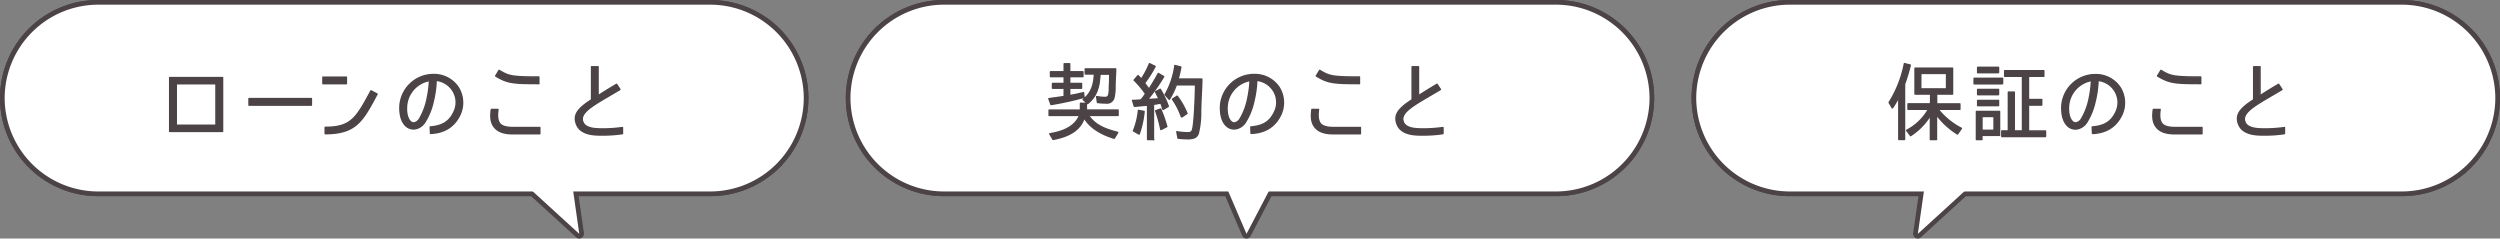 <svg xmlns="http://www.w3.org/2000/svg" width="803" height="76.61" viewBox="0 0 803 76.61"><rect x="0" y="0" width="803" height="76.61" fill="#808080" stroke="none"/><defs><style>.cls-1{fill:#4b4345;}.cls-2{fill:#fff;}</style></defs><title>fukidashi-01</title><g id="レイヤー_2" data-name="レイヤー 2"><g id="文字"><path class="cls-1" d="M228.17,63H31.5a31.5,31.5,0,0,1,0-63H228.17a31.5,31.5,0,1,1,0,63ZM31.5,3a28.5,28.5,0,0,0,0,57H228.17a28.5,28.5,0,1,0,0-57Z"/><path class="cls-1" d="M228.17,63H31.5a31.5,31.5,0,0,1,0-63H228.17a31.5,31.5,0,1,1,0,63ZM31.5,3a28.5,28.5,0,0,0,0,57H228.17a28.5,28.5,0,1,0,0-57Z"/><path class="cls-1" d="M499.83,63H303.17a31.5,31.5,0,0,1,0-63H499.83a31.5,31.5,0,1,1,0,63ZM303.17,3a28.5,28.5,0,0,0,0,57H499.83a28.5,28.5,0,1,0,0-57Z"/><path class="cls-1" d="M499.83,63H303.17a31.5,31.5,0,0,1,0-63H499.83a31.5,31.5,0,1,1,0,63ZM303.17,3a28.5,28.5,0,0,0,0,57H499.83a28.5,28.5,0,1,0,0-57Z"/><path class="cls-1" d="M771.5,63H574.83a31.5,31.5,0,0,1,0-63H771.5a31.5,31.5,0,0,1,0,63ZM574.83,3a28.5,28.5,0,0,0,0,57H771.5a28.5,28.5,0,0,0,0-57Z"/><path class="cls-1" d="M771.5,63H574.83a31.5,31.5,0,0,1,0-63H771.5a31.5,31.5,0,0,1,0,63ZM574.83,3a28.5,28.5,0,0,0,0,57H771.5a28.5,28.5,0,0,0,0-57Z"/><path class="cls-1" d="M71.47,43.69H54.52a1.5,1.5,0,0,1-1.5-1.5V24.94a1.5,1.5,0,0,1,1.5-1.5H71.47a1.5,1.5,0,0,1,1.5,1.5V42.19A1.5,1.5,0,0,1,71.47,43.69ZM58.1,38.77h9.79V28.38H58.1Z"/><rect class="cls-1" x="78.53" y="30.19" width="22.92" height="5.05" rx="1.5"/><path class="cls-1" d="M104.47,44.42a1.5,1.5,0,0,1-1.5-1.5v-2a1.5,1.5,0,0,1,1.5-1.5c7.45,0,8.7-2.3,13.35-10.87a1.59,1.59,0,0,1,.92-.75,1.55,1.55,0,0,1,1.16.09l1.92,1.05a1.51,1.51,0,0,1,.6,2l-.15.27C117.69,39.73,115.17,44.42,104.47,44.42Zm6.77-16.06h-7.5a1.5,1.5,0,0,1-1.5-1.5V24.8a1.5,1.5,0,0,1,1.5-1.5h7.5a1.5,1.5,0,0,1,1.5,1.5v2.06A1.5,1.5,0,0,1,111.24,28.36Z"/><path class="cls-1" d="M138.3,44.31a1.5,1.5,0,0,1-1.5-1.44l-.07-1.62a5.59,5.59,0,0,1-3.26,1.63,5.17,5.17,0,0,1-4.11-1.38c-2.36-2.25-2.44-5.8-2.36-7.22a12.24,12.24,0,0,1,12.27-11.84,10.81,10.81,0,0,1,9.16,4.76A10.65,10.65,0,0,1,149,37.74c-2.07,4.12-5.74,6.38-10.63,6.57Zm3.16-16.62a31.47,31.47,0,0,1-.88,5.27,23.15,23.15,0,0,1-2.4,6.37c3.29-.29,5-1.37,6.22-3.81v0a5.59,5.59,0,0,0-.25-5.62A5.5,5.5,0,0,0,141.46,27.69Zm-5.15.25a7.54,7.54,0,0,0-4.26,6.6c-.08,1.05.12,2.78.81,3.43,0,0,.33-.12.66-.63a18.89,18.89,0,0,0,2.16-5.63A36.58,36.58,0,0,0,136.31,27.94Z"/><path class="cls-1" d="M173.37,44.44h-8.8c-3.08,0-5.28-.81-6.72-2.48-1.9-2.15-1.79-4.9-1.49-7.05a1.51,1.51,0,0,1,1.49-1.29h2.07a1.5,1.5,0,0,1,1.14.51,1.54,1.54,0,0,1,.35,1.2c-.32,2.18,0,3,.3,3.42.19.2.86.67,2.86.67h8.8a1.5,1.5,0,0,1,1.5,1.5v2A1.5,1.5,0,0,1,173.37,44.44ZM173,28.33c-8.53,0-10.56-.21-14.59-2.65a1.49,1.49,0,0,1-.51-2.05L159,21.87a1.51,1.51,0,0,1,.92-.68,1.47,1.47,0,0,1,1.14.17c2.82,1.7,3.51,1.92,12,1.92a1.5,1.5,0,0,1,1.5,1.5v2A1.5,1.5,0,0,1,173,28.33Z"/><path class="cls-1" d="M193.89,44.85h-.78c-2.25,0-7.53-.07-9.25-4.27s1.36-7.12,4.67-9.34V21.46A1.5,1.5,0,0,1,190,20h2.05a1.5,1.5,0,0,1,1.5,1.5V28c1-.63,2.14-1.31,3.7-2.23a1.5,1.5,0,0,1,2,.47l1.08,1.64a1.56,1.56,0,0,1,.21,1.17,1.52,1.52,0,0,1-.71.95l-5,2.94c-4.45,2.65-6.77,4.33-6.27,5.64s3.18,1.28,4.34,1.31a44.1,44.1,0,0,0,6.82-.42,1.55,1.55,0,0,1,1.18.36,1.53,1.53,0,0,1,.51,1.13v1.89a1.5,1.5,0,0,1-1.27,1.48A41.48,41.48,0,0,1,193.89,44.85Z"/><path class="cls-1" d="M71.47,43.69H54.52a1.5,1.5,0,0,1-1.5-1.5V24.94a1.5,1.5,0,0,1,1.5-1.5H71.47a1.5,1.5,0,0,1,1.5,1.5V42.19A1.5,1.5,0,0,1,71.47,43.69ZM58.1,38.77h9.79V28.38H58.1Z"/><rect class="cls-1" x="78.53" y="30.19" width="22.92" height="5.05" rx="1.5"/><path class="cls-1" d="M104.47,44.42a1.5,1.5,0,0,1-1.5-1.5v-2a1.5,1.5,0,0,1,1.5-1.5c7.45,0,8.7-2.3,13.35-10.87a1.59,1.59,0,0,1,.92-.75,1.55,1.55,0,0,1,1.16.09l1.92,1.05a1.51,1.51,0,0,1,.6,2l-.15.27C117.69,39.73,115.17,44.42,104.47,44.42Zm6.77-16.06h-7.5a1.5,1.5,0,0,1-1.5-1.5V24.8a1.5,1.5,0,0,1,1.5-1.5h7.5a1.5,1.5,0,0,1,1.5,1.5v2.06A1.5,1.5,0,0,1,111.24,28.36Z"/><path class="cls-1" d="M138.3,44.31a1.5,1.5,0,0,1-1.5-1.44l-.07-1.62a5.59,5.59,0,0,1-3.26,1.63,5.17,5.17,0,0,1-4.11-1.38c-2.36-2.25-2.44-5.8-2.36-7.22a12.24,12.24,0,0,1,12.27-11.84,10.81,10.81,0,0,1,9.16,4.76A10.65,10.65,0,0,1,149,37.74c-2.07,4.12-5.74,6.38-10.63,6.57Zm3.16-16.62a31.47,31.47,0,0,1-.88,5.27,23.15,23.15,0,0,1-2.4,6.37c3.29-.29,5-1.37,6.22-3.81v0a5.59,5.59,0,0,0-.25-5.62A5.5,5.5,0,0,0,141.46,27.69Zm-5.15.25a7.54,7.54,0,0,0-4.26,6.6c-.08,1.05.12,2.78.81,3.43,0,0,.33-.12.66-.63a18.89,18.89,0,0,0,2.16-5.63A36.58,36.58,0,0,0,136.31,27.94Z"/><path class="cls-1" d="M173.37,44.44h-8.8c-3.08,0-5.28-.81-6.72-2.48-1.9-2.15-1.79-4.9-1.49-7.05a1.51,1.51,0,0,1,1.49-1.29h2.07a1.5,1.5,0,0,1,1.14.51,1.54,1.54,0,0,1,.35,1.2c-.32,2.18,0,3,.3,3.42.19.2.86.67,2.86.67h8.8a1.5,1.5,0,0,1,1.5,1.5v2A1.5,1.5,0,0,1,173.37,44.44ZM173,28.33c-8.53,0-10.56-.21-14.59-2.65a1.49,1.49,0,0,1-.51-2.05L159,21.87a1.51,1.51,0,0,1,.92-.68,1.47,1.47,0,0,1,1.14.17c2.82,1.7,3.51,1.92,12,1.92a1.5,1.5,0,0,1,1.5,1.5v2A1.5,1.5,0,0,1,173,28.33Z"/><path class="cls-1" d="M193.89,44.85h-.78c-2.25,0-7.53-.07-9.25-4.27s1.36-7.12,4.67-9.34V21.46A1.5,1.5,0,0,1,190,20h2.05a1.5,1.5,0,0,1,1.5,1.5V28c1-.63,2.14-1.31,3.7-2.23a1.5,1.5,0,0,1,2,.47l1.08,1.64a1.56,1.56,0,0,1,.21,1.17,1.52,1.52,0,0,1-.71.95l-5,2.94c-4.45,2.65-6.77,4.33-6.27,5.64s3.18,1.28,4.34,1.31a44.1,44.1,0,0,0,6.82-.42,1.55,1.55,0,0,1,1.18.36,1.53,1.53,0,0,1,.51,1.13v1.89a1.5,1.5,0,0,1-1.27,1.48A41.48,41.48,0,0,1,193.89,44.85Z"/><path class="cls-1" d="M71.47,43.69H54.52a1.5,1.5,0,0,1-1.5-1.5V24.94a1.5,1.5,0,0,1,1.5-1.5H71.47a1.5,1.5,0,0,1,1.5,1.5V42.19A1.5,1.5,0,0,1,71.47,43.69ZM58.1,38.77h9.79V28.38H58.1Z"/><rect class="cls-1" x="78.53" y="30.19" width="22.92" height="5.05" rx="1.5"/><path class="cls-1" d="M104.47,44.42a1.5,1.5,0,0,1-1.5-1.5v-2a1.5,1.5,0,0,1,1.5-1.5c7.45,0,8.7-2.3,13.35-10.87a1.59,1.59,0,0,1,.92-.75,1.55,1.55,0,0,1,1.16.09l1.92,1.05a1.51,1.51,0,0,1,.6,2l-.15.27C117.69,39.73,115.17,44.42,104.47,44.42Zm6.77-16.06h-7.5a1.5,1.5,0,0,1-1.5-1.5V24.8a1.5,1.5,0,0,1,1.5-1.5h7.5a1.5,1.5,0,0,1,1.5,1.5v2.06A1.5,1.5,0,0,1,111.24,28.36Z"/><path class="cls-1" d="M138.3,44.31a1.5,1.5,0,0,1-1.5-1.44l-.07-1.62a5.59,5.59,0,0,1-3.26,1.63,5.17,5.17,0,0,1-4.11-1.38c-2.36-2.25-2.44-5.8-2.36-7.22a12.24,12.24,0,0,1,12.27-11.84,10.81,10.81,0,0,1,9.16,4.76A10.65,10.65,0,0,1,149,37.74c-2.07,4.12-5.74,6.38-10.63,6.57Zm3.16-16.62a31.47,31.47,0,0,1-.88,5.27,23.15,23.15,0,0,1-2.4,6.37c3.29-.29,5-1.37,6.22-3.81v0a5.59,5.59,0,0,0-.25-5.62A5.5,5.5,0,0,0,141.46,27.69Zm-5.15.25a7.54,7.54,0,0,0-4.26,6.6c-.08,1.05.12,2.78.81,3.43,0,0,.33-.12.66-.63a18.89,18.89,0,0,0,2.16-5.63A36.58,36.58,0,0,0,136.31,27.94Z"/><path class="cls-1" d="M173.37,44.44h-8.8c-3.08,0-5.28-.81-6.72-2.48-1.9-2.15-1.79-4.9-1.49-7.05a1.51,1.51,0,0,1,1.49-1.29h2.07a1.5,1.5,0,0,1,1.14.51,1.54,1.54,0,0,1,.35,1.2c-.32,2.18,0,3,.3,3.42.19.2.86.67,2.86.67h8.8a1.5,1.5,0,0,1,1.5,1.5v2A1.5,1.5,0,0,1,173.37,44.44ZM173,28.33c-8.53,0-10.56-.21-14.59-2.65a1.49,1.49,0,0,1-.51-2.05L159,21.87a1.51,1.51,0,0,1,.92-.68,1.47,1.47,0,0,1,1.14.17c2.82,1.7,3.51,1.92,12,1.92a1.5,1.5,0,0,1,1.5,1.5v2A1.5,1.5,0,0,1,173,28.33Z"/><path class="cls-1" d="M193.89,44.85h-.78c-2.25,0-7.53-.07-9.25-4.27s1.36-7.12,4.67-9.34V21.46A1.5,1.5,0,0,1,190,20h2.05a1.5,1.5,0,0,1,1.5,1.5V28c1-.63,2.14-1.31,3.7-2.23a1.5,1.5,0,0,1,2,.47l1.08,1.64a1.56,1.56,0,0,1,.21,1.17,1.52,1.52,0,0,1-.71.95l-5,2.94c-4.45,2.65-6.77,4.33-6.27,5.64s3.18,1.28,4.34,1.31a44.1,44.1,0,0,0,6.82-.42,1.55,1.55,0,0,1,1.18.36,1.53,1.53,0,0,1,.51,1.13v1.89a1.5,1.5,0,0,1-1.27,1.48A41.48,41.48,0,0,1,193.89,44.85Z"/><path class="cls-1" d="M338.26,46.25a1.51,1.51,0,0,1-1.29-.73l-1.05-1.75a1.49,1.49,0,0,1,1-2.25c3.35-.56,5.64-1.51,7.07-3h-7a1.5,1.5,0,0,1-1.5-1.5V35.38a1.5,1.5,0,0,1,.71-1.27l0,0-.68-1.84a1.5,1.5,0,0,1,.13-1.29,1.49,1.49,0,0,1,1.09-.71l1.21-.18,1.27-.17.45-.07h-1.58a1.5,1.5,0,0,1-1.5-1.5V26.83a1.49,1.49,0,0,1,.27-.86,1.49,1.49,0,0,1-.91-1.38V23.08a1.5,1.5,0,0,1,1.5-1.5h2.9V20.51a1.5,1.5,0,0,1,1.5-1.5h1.72a1.5,1.5,0,0,1,1.5,1.5v1.07h2.17a1.49,1.49,0,0,1,1.38-.92h9.72a1.5,1.5,0,0,1,1.5,1.54c0,.8-.06,1.59-.1,2.39-.06,1.19-.12,2.31-.12,3.45v.38a13.51,13.51,0,0,1-.37,3.2,3.64,3.64,0,0,1-1.49,2.26h1.44a1.5,1.5,0,0,1,1.5,1.5v1.68a1.5,1.5,0,0,1-1.5,1.5h-6a17.9,17.9,0,0,0,6.26,2.55,1.55,1.55,0,0,1,1,.89,1.5,1.5,0,0,1-.12,1.35l-1.13,1.84a1.51,1.51,0,0,1-1.71.65,19.64,19.64,0,0,1-8.95-5.17c-1.89,2.82-5.26,4.68-10.05,5.56ZM351,33.88h.46a1.14,1.14,0,0,1-.18-.25Zm-7.2,0h1.82v-.42C345,33.6,344.4,33.75,343.79,33.88Zm10-4.13c.32,0,.64.05,1,.06a9.42,9.42,0,0,0,.09-1c0-.17,0-.35,0-.52s0-.2,0-.29v-.12c.05-.93.08-1.78.11-2.63h-.24A16.06,16.06,0,0,1,353.83,29.75Zm-4.94-1.18h0l.09.07a9.6,9.6,0,0,0,1-3.36h-.76a1.52,1.52,0,0,1-.61.62,1.52,1.52,0,0,1,.32.93v1.48A2.28,2.28,0,0,1,348.89,28.57Z"/><path class="cls-1" d="M370.41,46.31h-1.78a1.5,1.5,0,0,1-1.5-1.5v-1a1.48,1.48,0,0,1-.76.63,1.49,1.49,0,0,1-1.24-.1l-1.68-.93a1.52,1.52,0,0,1-.75-2,20.78,20.78,0,0,0,1.43-5.79,1.54,1.54,0,0,1-1.2-1l-.56-1.84a1.49,1.49,0,0,1,.21-1.31,1.47,1.47,0,0,1,1.18-.63c.66,0,1.35,0,2-.09.15-.18.29-.37.42-.56a28.32,28.32,0,0,0-2.91-3.34,1.49,1.49,0,0,1-.08-2.05l1.21-1.41a1.52,1.52,0,0,1,1.11-.52,1.68,1.68,0,0,1,.81.23,31.19,31.19,0,0,0,1.53-3.16,1.49,1.49,0,0,1,.86-.83,1.54,1.54,0,0,1,1.19.06l1.75.86a1.5,1.5,0,0,1,.76.88,1.47,1.47,0,0,1-.09,1.16l-.06.12a1.47,1.47,0,0,1,.53.19l1.68,1a1.51,1.51,0,0,1,.7.92h0c.28-1,.53-2.19.74-3.41a1.5,1.5,0,0,1,.66-1,1.47,1.47,0,0,1,1.19-.19l1.87.48a1.5,1.5,0,0,1,1.09,1.73c-.13.7-.28,1.4-.44,2.08H386a1.53,1.53,0,0,1,1.07.45,1.49,1.49,0,0,1,.43,1.08c0,1.73-.11,3.47-.19,5.15-.09,2-.19,4-.19,6v.27a28.12,28.12,0,0,1-.72,6,3.79,3.79,0,0,1-2,2.73,6.47,6.47,0,0,1-2.65.45,26.64,26.64,0,0,1-3.45-.21,1.5,1.5,0,0,1-1.29-1.21l-.38-2a1.5,1.5,0,0,1,1.73-1.75,20.18,20.18,0,0,0,3.34.3h0a26.62,26.62,0,0,0,.44-3.51l-.07,0-1.59,1.08a1.6,1.6,0,0,1-2.3-.72,25.61,25.61,0,0,0-1.48-3.33,1.5,1.5,0,0,1-.66.83l-1.13.68c.56,1.49,1,2.91,1.29,4.06a1.5,1.5,0,0,1-.76,1.73l-1.78.92a1.59,1.59,0,0,1-1.7-.2v2.11A1.5,1.5,0,0,1,370.41,46.31Zm8.13-16.85a1.54,1.54,0,0,1,.71.51,25.26,25.26,0,0,1,3,5.13c.13-2.25.23-4.66.27-6.42h-3.66Zm-4.93-1.82a1.37,1.37,0,0,1,.26.28,17.41,17.41,0,0,0,.78-1.92C374.3,26.57,374,27.12,373.61,27.64Z"/><path class="cls-1" d="M401.87,44.31a1.5,1.5,0,0,1-1.5-1.44l-.07-1.62A5.59,5.59,0,0,1,397,42.88a5.18,5.18,0,0,1-4.11-1.38c-2.36-2.25-2.43-5.8-2.36-7.22a12.24,12.24,0,0,1,12.27-11.84A10.81,10.81,0,0,1,412,27.2a10.68,10.68,0,0,1,.56,10.54c-2.08,4.12-5.75,6.38-10.64,6.57ZM405,27.69a31.5,31.5,0,0,1-.87,5.27,23.51,23.51,0,0,1-2.41,6.37c3.29-.29,5-1.37,6.22-3.81v0a5.57,5.57,0,0,0-.25-5.62A5.5,5.5,0,0,0,405,27.69Zm-5.15.25a7.54,7.54,0,0,0-4.26,6.6c-.08,1.05.12,2.78.81,3.43,0,0,.34-.12.66-.63a18.89,18.89,0,0,0,2.16-5.63A31.87,31.87,0,0,0,399.88,27.94Z"/><path class="cls-1" d="M436.94,44.44h-8.8c-3.08,0-5.28-.81-6.72-2.48-1.9-2.15-1.79-4.9-1.49-7.05a1.51,1.51,0,0,1,1.49-1.29h2.08a1.48,1.48,0,0,1,1.13.51,1.5,1.5,0,0,1,.35,1.2c-.32,2.18,0,3,.3,3.42.19.2.86.67,2.86.67h8.8a1.5,1.5,0,0,1,1.5,1.5v2A1.5,1.5,0,0,1,436.94,44.44Zm-.33-16.11c-8.53,0-10.56-.21-14.59-2.65a1.49,1.49,0,0,1-.51-2.05l1.05-1.76a1.54,1.54,0,0,1,.92-.68,1.47,1.47,0,0,1,1.14.17c2.83,1.7,3.51,1.92,12,1.92a1.5,1.5,0,0,1,1.5,1.5v2A1.5,1.5,0,0,1,436.61,28.33Z"/><path class="cls-1" d="M457.46,44.85h-.78c-2.25,0-7.52-.07-9.25-4.27s1.36-7.12,4.67-9.34V21.46a1.5,1.5,0,0,1,1.5-1.5h2a1.5,1.5,0,0,1,1.5,1.5V28c1-.63,2.15-1.31,3.7-2.23a1.5,1.5,0,0,1,2,.47L464,27.92a1.52,1.52,0,0,1,.21,1.17,1.54,1.54,0,0,1-.7.95l-5,2.94c-4.45,2.65-6.77,4.33-6.27,5.64s3.18,1.28,4.35,1.31a44,44,0,0,0,6.81-.42,1.55,1.55,0,0,1,1.18.36A1.53,1.53,0,0,1,465,41v1.89a1.5,1.5,0,0,1-1.27,1.48A41.39,41.39,0,0,1,457.46,44.85Z"/><path class="cls-1" d="M338.26,46.25a1.51,1.51,0,0,1-1.29-.73l-1.05-1.75a1.49,1.49,0,0,1,1-2.25c3.35-.56,5.64-1.51,7.07-3h-7a1.5,1.5,0,0,1-1.5-1.5V35.38a1.5,1.5,0,0,1,.71-1.27l0,0-.68-1.84a1.5,1.5,0,0,1,.13-1.29,1.49,1.49,0,0,1,1.09-.71l1.21-.18,1.27-.17.45-.07h-1.58a1.5,1.5,0,0,1-1.5-1.5V26.83a1.49,1.49,0,0,1,.27-.86,1.49,1.49,0,0,1-.91-1.38V23.08a1.5,1.5,0,0,1,1.5-1.5h2.9V20.51a1.5,1.5,0,0,1,1.5-1.5h1.72a1.5,1.5,0,0,1,1.5,1.5v1.07h2.17a1.49,1.49,0,0,1,1.38-.92h9.72a1.5,1.5,0,0,1,1.5,1.54c0,.8-.06,1.59-.1,2.39-.06,1.19-.12,2.31-.12,3.45v.38a13.51,13.51,0,0,1-.37,3.2,3.64,3.64,0,0,1-1.49,2.26h1.44a1.5,1.5,0,0,1,1.5,1.5v1.68a1.5,1.5,0,0,1-1.5,1.5h-6a17.9,17.9,0,0,0,6.26,2.55,1.55,1.55,0,0,1,1,.89,1.5,1.5,0,0,1-.12,1.35l-1.13,1.84a1.51,1.51,0,0,1-1.71.65,19.64,19.64,0,0,1-8.95-5.17c-1.89,2.82-5.26,4.68-10.05,5.56ZM351,33.88h.46a1.14,1.14,0,0,1-.18-.25Zm-7.2,0h1.82v-.42C345,33.6,344.4,33.75,343.79,33.88Zm10-4.13c.32,0,.64.05,1,.06a9.42,9.42,0,0,0,.09-1c0-.17,0-.35,0-.52s0-.2,0-.29v-.12c.05-.93.08-1.78.11-2.63h-.24A16.06,16.06,0,0,1,353.83,29.75Zm-4.94-1.18h0l.09.07a9.6,9.6,0,0,0,1-3.36h-.76a1.52,1.52,0,0,1-.61.62,1.52,1.52,0,0,1,.32.93v1.48A2.28,2.28,0,0,1,348.89,28.57Z"/><path class="cls-1" d="M370.41,46.31h-1.78a1.5,1.5,0,0,1-1.5-1.5v-1a1.48,1.48,0,0,1-.76.63,1.49,1.49,0,0,1-1.24-.1l-1.68-.93a1.52,1.52,0,0,1-.75-2,20.78,20.78,0,0,0,1.43-5.79,1.54,1.54,0,0,1-1.2-1l-.56-1.84a1.49,1.49,0,0,1,.21-1.31,1.47,1.47,0,0,1,1.18-.63c.66,0,1.35,0,2-.09.15-.18.29-.37.42-.56a28.32,28.32,0,0,0-2.91-3.34,1.49,1.49,0,0,1-.08-2.05l1.21-1.41a1.52,1.52,0,0,1,1.11-.52,1.68,1.68,0,0,1,.81.23,31.19,31.19,0,0,0,1.53-3.16,1.49,1.49,0,0,1,.86-.83,1.54,1.54,0,0,1,1.19.06l1.75.86a1.5,1.5,0,0,1,.76.88,1.47,1.47,0,0,1-.09,1.16l-.06.12a1.47,1.47,0,0,1,.53.19l1.68,1a1.51,1.51,0,0,1,.7.92h0c.28-1,.53-2.19.74-3.41a1.5,1.5,0,0,1,.66-1,1.47,1.47,0,0,1,1.19-.19l1.87.48a1.5,1.5,0,0,1,1.09,1.73c-.13.7-.28,1.4-.44,2.08H386a1.53,1.53,0,0,1,1.07.45,1.49,1.49,0,0,1,.43,1.08c0,1.73-.11,3.47-.19,5.15-.09,2-.19,4-.19,6v.27a28.12,28.12,0,0,1-.72,6,3.79,3.79,0,0,1-2,2.73,6.47,6.47,0,0,1-2.65.45,26.64,26.64,0,0,1-3.45-.21,1.5,1.5,0,0,1-1.29-1.21l-.38-2a1.5,1.5,0,0,1,1.73-1.75,20.18,20.18,0,0,0,3.34.3h0a26.62,26.62,0,0,0,.44-3.51l-.07,0-1.59,1.08a1.6,1.6,0,0,1-2.3-.72,25.61,25.61,0,0,0-1.48-3.33,1.5,1.5,0,0,1-.66.83l-1.13.68c.56,1.49,1,2.91,1.29,4.06a1.5,1.5,0,0,1-.76,1.73l-1.78.92a1.59,1.59,0,0,1-1.7-.2v2.11A1.5,1.5,0,0,1,370.41,46.31Zm8.13-16.85a1.54,1.54,0,0,1,.71.51,25.26,25.26,0,0,1,3,5.13c.13-2.25.23-4.66.27-6.42h-3.66Zm-4.93-1.82a1.37,1.37,0,0,1,.26.28,17.41,17.41,0,0,0,.78-1.92C374.3,26.57,374,27.12,373.61,27.64Z"/><path class="cls-1" d="M401.87,44.31a1.5,1.5,0,0,1-1.5-1.44l-.07-1.62A5.59,5.59,0,0,1,397,42.88a5.18,5.18,0,0,1-4.11-1.38c-2.36-2.25-2.43-5.8-2.36-7.22a12.24,12.24,0,0,1,12.27-11.84A10.81,10.81,0,0,1,412,27.2a10.68,10.68,0,0,1,.56,10.54c-2.08,4.12-5.75,6.38-10.64,6.57ZM405,27.69a31.5,31.5,0,0,1-.87,5.27,23.51,23.51,0,0,1-2.41,6.37c3.29-.29,5-1.37,6.22-3.81v0a5.57,5.57,0,0,0-.25-5.62A5.5,5.5,0,0,0,405,27.69Zm-5.15.25a7.54,7.54,0,0,0-4.26,6.6c-.08,1.05.12,2.78.81,3.43,0,0,.34-.12.66-.63a18.89,18.89,0,0,0,2.16-5.63A31.87,31.87,0,0,0,399.88,27.94Z"/><path class="cls-1" d="M436.94,44.44h-8.8c-3.08,0-5.28-.81-6.72-2.48-1.9-2.15-1.79-4.9-1.49-7.05a1.51,1.51,0,0,1,1.49-1.29h2.08a1.48,1.48,0,0,1,1.13.51,1.5,1.5,0,0,1,.35,1.2c-.32,2.18,0,3,.3,3.42.19.2.86.67,2.86.67h8.8a1.5,1.5,0,0,1,1.5,1.5v2A1.5,1.5,0,0,1,436.94,44.44Zm-.33-16.11c-8.53,0-10.56-.21-14.59-2.65a1.49,1.49,0,0,1-.51-2.05l1.05-1.76a1.54,1.54,0,0,1,.92-.68,1.47,1.47,0,0,1,1.14.17c2.83,1.7,3.51,1.92,12,1.92a1.5,1.5,0,0,1,1.5,1.5v2A1.5,1.5,0,0,1,436.61,28.33Z"/><path class="cls-1" d="M457.46,44.85h-.78c-2.25,0-7.52-.07-9.25-4.27s1.36-7.12,4.67-9.34V21.46a1.5,1.5,0,0,1,1.5-1.5h2a1.5,1.5,0,0,1,1.5,1.5V28c1-.63,2.15-1.31,3.7-2.23a1.5,1.5,0,0,1,2,.47L464,27.92a1.52,1.52,0,0,1,.21,1.17,1.54,1.54,0,0,1-.7.95l-5,2.94c-4.45,2.65-6.77,4.33-6.27,5.64s3.18,1.28,4.35,1.31a44,44,0,0,0,6.81-.42,1.55,1.55,0,0,1,1.18.36A1.53,1.53,0,0,1,465,41v1.89a1.5,1.5,0,0,1-1.27,1.48A41.39,41.39,0,0,1,457.46,44.85Z"/><path class="cls-1" d="M338.26,46.25a1.51,1.51,0,0,1-1.29-.73l-1.05-1.75a1.49,1.49,0,0,1,1-2.25c3.35-.56,5.64-1.51,7.07-3h-7a1.5,1.5,0,0,1-1.5-1.5V35.38a1.5,1.5,0,0,1,.71-1.27l0,0-.68-1.84a1.5,1.5,0,0,1,.13-1.29,1.49,1.49,0,0,1,1.09-.71l1.21-.18,1.27-.17.45-.07h-1.58a1.5,1.5,0,0,1-1.5-1.5V26.83a1.49,1.49,0,0,1,.27-.86,1.49,1.49,0,0,1-.91-1.38V23.08a1.5,1.5,0,0,1,1.5-1.5h2.9V20.51a1.5,1.5,0,0,1,1.5-1.5h1.72a1.5,1.5,0,0,1,1.5,1.5v1.07h2.17a1.49,1.49,0,0,1,1.38-.92h9.72a1.5,1.5,0,0,1,1.5,1.54c0,.8-.06,1.59-.1,2.39-.06,1.19-.12,2.31-.12,3.45v.38a13.51,13.51,0,0,1-.37,3.2,3.64,3.64,0,0,1-1.49,2.26h1.44a1.5,1.5,0,0,1,1.5,1.5v1.68a1.5,1.5,0,0,1-1.5,1.5h-6a17.9,17.9,0,0,0,6.26,2.55,1.55,1.55,0,0,1,1,.89,1.5,1.5,0,0,1-.12,1.35l-1.13,1.84a1.51,1.51,0,0,1-1.71.65,19.64,19.64,0,0,1-8.95-5.17c-1.89,2.82-5.26,4.68-10.05,5.56ZM351,33.88h.46a1.14,1.14,0,0,1-.18-.25Zm-7.2,0h1.82v-.42C345,33.6,344.4,33.75,343.79,33.88Zm10-4.13c.32,0,.64.05,1,.06a9.42,9.42,0,0,0,.09-1c0-.17,0-.35,0-.52s0-.2,0-.29v-.12c.05-.93.08-1.78.11-2.63h-.24A16.06,16.06,0,0,1,353.83,29.75Zm-4.94-1.18h0l.09.07a9.6,9.6,0,0,0,1-3.36h-.76a1.52,1.52,0,0,1-.61.62,1.52,1.52,0,0,1,.32.93v1.48A2.28,2.28,0,0,1,348.89,28.57Z"/><path class="cls-1" d="M370.41,46.31h-1.78a1.5,1.5,0,0,1-1.5-1.5v-1a1.48,1.48,0,0,1-.76.63,1.49,1.49,0,0,1-1.24-.1l-1.68-.93a1.52,1.52,0,0,1-.75-2,20.78,20.78,0,0,0,1.43-5.79,1.54,1.54,0,0,1-1.2-1l-.56-1.84a1.49,1.49,0,0,1,.21-1.31,1.47,1.47,0,0,1,1.18-.63c.66,0,1.35,0,2-.09.15-.18.29-.37.42-.56a28.32,28.32,0,0,0-2.91-3.34,1.49,1.49,0,0,1-.08-2.05l1.21-1.41a1.52,1.52,0,0,1,1.11-.52,1.68,1.68,0,0,1,.81.23,31.19,31.19,0,0,0,1.53-3.16,1.49,1.49,0,0,1,.86-.83,1.54,1.54,0,0,1,1.19.06l1.75.86a1.5,1.5,0,0,1,.76.88,1.47,1.47,0,0,1-.09,1.16l-.06.12a1.47,1.47,0,0,1,.53.19l1.68,1a1.51,1.51,0,0,1,.7.92h0c.28-1,.53-2.19.74-3.41a1.5,1.5,0,0,1,.66-1,1.47,1.47,0,0,1,1.19-.19l1.87.48a1.5,1.5,0,0,1,1.09,1.73c-.13.7-.28,1.4-.44,2.08H386a1.53,1.53,0,0,1,1.07.45,1.49,1.49,0,0,1,.43,1.08c0,1.73-.11,3.47-.19,5.15-.09,2-.19,4-.19,6v.27a28.12,28.12,0,0,1-.72,6,3.79,3.79,0,0,1-2,2.73,6.47,6.47,0,0,1-2.65.45,26.64,26.64,0,0,1-3.45-.21,1.5,1.5,0,0,1-1.29-1.21l-.38-2a1.5,1.5,0,0,1,1.73-1.75,20.18,20.18,0,0,0,3.34.3h0a26.62,26.62,0,0,0,.44-3.51l-.07,0-1.59,1.08a1.6,1.6,0,0,1-2.3-.72,25.61,25.61,0,0,0-1.48-3.33,1.5,1.5,0,0,1-.66.83l-1.13.68c.56,1.49,1,2.91,1.29,4.06a1.5,1.5,0,0,1-.76,1.73l-1.78.92a1.59,1.59,0,0,1-1.7-.2v2.11A1.5,1.5,0,0,1,370.41,46.31Zm8.13-16.85a1.54,1.54,0,0,1,.71.51,25.26,25.26,0,0,1,3,5.13c.13-2.25.23-4.66.27-6.42h-3.66Zm-4.93-1.82a1.37,1.37,0,0,1,.26.28,17.41,17.41,0,0,0,.78-1.92C374.3,26.57,374,27.12,373.61,27.64Z"/><path class="cls-1" d="M401.87,44.31a1.5,1.5,0,0,1-1.5-1.44l-.07-1.62A5.59,5.59,0,0,1,397,42.88a5.18,5.18,0,0,1-4.11-1.38c-2.36-2.25-2.43-5.8-2.36-7.22a12.24,12.24,0,0,1,12.27-11.84A10.81,10.81,0,0,1,412,27.2a10.68,10.68,0,0,1,.56,10.54c-2.08,4.12-5.75,6.38-10.64,6.57ZM405,27.69a31.5,31.5,0,0,1-.87,5.27,23.51,23.51,0,0,1-2.41,6.37c3.29-.29,5-1.37,6.22-3.81v0a5.57,5.57,0,0,0-.25-5.62A5.5,5.5,0,0,0,405,27.69Zm-5.15.25a7.54,7.54,0,0,0-4.26,6.6c-.08,1.05.12,2.78.81,3.43,0,0,.34-.12.66-.63a18.89,18.89,0,0,0,2.16-5.63A31.87,31.87,0,0,0,399.88,27.94Z"/><path class="cls-1" d="M436.94,44.44h-8.8c-3.08,0-5.28-.81-6.72-2.48-1.9-2.15-1.79-4.9-1.49-7.05a1.51,1.51,0,0,1,1.49-1.29h2.08a1.48,1.48,0,0,1,1.13.51,1.5,1.5,0,0,1,.35,1.2c-.32,2.18,0,3,.3,3.42.19.2.86.67,2.86.67h8.8a1.5,1.5,0,0,1,1.5,1.5v2A1.5,1.5,0,0,1,436.94,44.44Zm-.33-16.11c-8.53,0-10.56-.21-14.59-2.65a1.49,1.49,0,0,1-.51-2.05l1.05-1.76a1.54,1.54,0,0,1,.92-.68,1.47,1.47,0,0,1,1.14.17c2.83,1.7,3.51,1.92,12,1.92a1.5,1.5,0,0,1,1.5,1.5v2A1.5,1.5,0,0,1,436.61,28.33Z"/><path class="cls-1" d="M457.46,44.85h-.78c-2.25,0-7.52-.07-9.25-4.27s1.36-7.12,4.67-9.34V21.46a1.5,1.5,0,0,1,1.5-1.5h2a1.5,1.5,0,0,1,1.5,1.5V28c1-.63,2.15-1.31,3.7-2.23a1.5,1.5,0,0,1,2,.47L464,27.92a1.52,1.52,0,0,1,.21,1.17,1.54,1.54,0,0,1-.7.95l-5,2.94c-4.45,2.65-6.77,4.33-6.27,5.64s3.18,1.28,4.35,1.31a44,44,0,0,0,6.81-.42,1.55,1.55,0,0,1,1.18.36A1.53,1.53,0,0,1,465,41v1.89a1.5,1.5,0,0,1-1.27,1.48A41.39,41.39,0,0,1,457.46,44.85Z"/><path class="cls-1" d="M621.94,46.31h-1.87a1.5,1.5,0,0,1-1.5-1.5V41.4a24,24,0,0,1-4.06,3.38,1.49,1.49,0,0,1-1.29.19,1.49,1.49,0,0,1-1.49,1.31h-1.81a1.5,1.5,0,0,1-1.5-1.5V36a1.61,1.61,0,0,1-.65.13,1.52,1.52,0,0,1-1.25-.74l-1-1.7a1.48,1.48,0,0,1,0-1.57,35.22,35.22,0,0,0,4.71-12,1.45,1.45,0,0,1,.67-1A1.47,1.47,0,0,1,612.1,19l1.83.45a1.49,1.49,0,0,1,1.06,1h12.07a1.5,1.5,0,0,1,1.5,1.5V30.2a1.5,1.5,0,0,1-1.5,1.5h-3.62v.19h6a1.5,1.5,0,0,1,1.5,1.5v1.7a1.5,1.5,0,0,1-1.5,1.5h-3.52a22.79,22.79,0,0,0,4.76,3.3,1.49,1.49,0,0,1,.53,2.18l-1.24,1.78a1.49,1.49,0,0,1-2.05.4,30.16,30.16,0,0,1-4.45-3.47v4A1.51,1.51,0,0,1,621.94,46.31Zm-8.71-9.72v3.08a15.21,15.21,0,0,0,3.35-3.08Zm7.6-1,.07,0,.14-.12a1.48,1.48,0,0,1,0-.93l-.06,0a.71.71,0,0,1-.14.1A1.38,1.38,0,0,1,620.83,35.6Zm-7.6-3.71h5.34V31.7h-3.49a1.5,1.5,0,0,1-1.5-1.5v-4l-.35,1Zm5.19-4.81h5.31v-2h-5.31Z"/><path class="cls-1" d="M636.57,46.31h-1.72a1.5,1.5,0,0,1-1.5-1.5v-9a1.48,1.48,0,0,1,.57-1.18,1.44,1.44,0,0,1-.2-.74V32.28a1.49,1.49,0,0,1,.35-1,1.47,1.47,0,0,1-.35-1V28.75a1.63,1.63,0,0,1,.07-.45,1.51,1.51,0,0,1-1.2-1.47V25.18a1.51,1.51,0,0,1,1.2-1.47,1.62,1.62,0,0,1-.07-.44V21.65a1.5,1.5,0,0,1,1.5-1.5h6.67a1.5,1.5,0,0,1,1.46,1.16,1.7,1.7,0,0,1,.51-.08h12.53a1.5,1.5,0,0,1,1.5,1.5v1.75a1.5,1.5,0,0,1-1.5,1.5H653v4.48h2.71a1.5,1.5,0,0,1,1.5,1.5v1.75a1.5,1.5,0,0,1-1.5,1.5H653v5.37h4a1.5,1.5,0,0,1,1.5,1.5v1.75a1.5,1.5,0,0,1-1.5,1.5h-14a1.49,1.49,0,0,1-1-.37h-3.88A1.52,1.52,0,0,1,636.57,46.31Zm1.5-5.92H639V38.88h-.92Zm5.12-5.74a1.65,1.65,0,0,1,.36.43V29.61a1.5,1.5,0,0,1,1.5-1.5h1.86a1.49,1.49,0,0,1,1.17.56V26h-3.39v.85a1.5,1.5,0,0,1-1.36,1.49,1.54,1.54,0,0,1,.06.43v1.61a1.47,1.47,0,0,1-.35,1,1.49,1.49,0,0,1,.35,1V33.9A1.48,1.48,0,0,1,643.19,34.65Z"/><path class="cls-1" d="M672.13,44.31a1.5,1.5,0,0,1-1.5-1.44l-.07-1.62a5.59,5.59,0,0,1-3.26,1.63,5.1,5.1,0,0,1-4.1-1.38c-2.36-2.25-2.44-5.8-2.37-7.22A12.24,12.24,0,0,1,673.1,22.44a10.83,10.83,0,0,1,9.17,4.76,10.7,10.7,0,0,1,.55,10.54c-2.07,4.12-5.75,6.38-10.63,6.57Zm3.16-16.62a31.5,31.5,0,0,1-.87,5.27,23.81,23.81,0,0,1-2.4,6.37c3.28-.29,5-1.37,6.21-3.81v0a5.56,5.56,0,0,0-3-7.8Zm-5.15.25a7.54,7.54,0,0,0-4.26,6.6c-.08,1.05.13,2.78.81,3.43,0,0,.34-.11.66-.63a17.86,17.86,0,0,0,2.16-5.63A31.87,31.87,0,0,0,670.14,27.94Z"/><path class="cls-1" d="M707.2,44.44h-8.8c-3.08,0-5.28-.81-6.72-2.48-2.14-2.42-1.68-5.67-1.49-7.05a1.51,1.51,0,0,1,1.49-1.29h2.08a1.48,1.48,0,0,1,1.13.51,1.46,1.46,0,0,1,.35,1.2c-.32,2.18,0,3,.3,3.42.19.2.87.67,2.86.67h8.8a1.5,1.5,0,0,1,1.5,1.5v2A1.5,1.5,0,0,1,707.2,44.44Zm-.32-16.11c-8.54,0-10.56-.21-14.6-2.65a1.49,1.49,0,0,1-.51-2.05l1.05-1.76a1.53,1.53,0,0,1,.93-.68,1.45,1.45,0,0,1,1.13.17c2.83,1.7,3.52,1.92,12,1.92a1.5,1.5,0,0,1,1.5,1.5v2A1.5,1.5,0,0,1,706.88,28.33Z"/><path class="cls-1" d="M727.72,44.85h-.78c-2.25,0-7.52-.07-9.24-4.27s1.35-7.12,4.66-9.34V21.46a1.5,1.5,0,0,1,1.5-1.5h2a1.5,1.5,0,0,1,1.5,1.5V28c1-.63,2.15-1.31,3.71-2.23a1.49,1.49,0,0,1,2,.47l1.08,1.64a1.5,1.5,0,0,1-.49,2.12l-5,2.94c-4.46,2.65-6.78,4.33-6.27,5.64s3.17,1.28,4.34,1.31a44,44,0,0,0,6.81-.42A1.5,1.5,0,0,1,735.27,41v1.89A1.5,1.5,0,0,1,734,44.37,41.6,41.6,0,0,1,727.72,44.85Z"/><path class="cls-1" d="M621.94,46.31h-1.87a1.5,1.5,0,0,1-1.5-1.5V41.4a24,24,0,0,1-4.06,3.38,1.49,1.49,0,0,1-1.29.19,1.49,1.49,0,0,1-1.49,1.31h-1.81a1.5,1.5,0,0,1-1.5-1.5V36a1.61,1.61,0,0,1-.65.13,1.52,1.52,0,0,1-1.25-.74l-1-1.7a1.48,1.48,0,0,1,0-1.57,35.22,35.22,0,0,0,4.71-12,1.45,1.45,0,0,1,.67-1A1.47,1.47,0,0,1,612.1,19l1.83.45a1.49,1.49,0,0,1,1.06,1h12.07a1.5,1.5,0,0,1,1.5,1.5V30.2a1.5,1.5,0,0,1-1.5,1.5h-3.62v.19h6a1.5,1.5,0,0,1,1.5,1.5v1.7a1.5,1.5,0,0,1-1.5,1.5h-3.52a22.79,22.79,0,0,0,4.76,3.3,1.49,1.49,0,0,1,.53,2.18l-1.24,1.78a1.49,1.49,0,0,1-2.05.4,30.16,30.16,0,0,1-4.45-3.47v4A1.51,1.51,0,0,1,621.94,46.31Zm-8.71-9.72v3.08a15.21,15.21,0,0,0,3.35-3.08Zm7.6-1,.07,0,.14-.12a1.48,1.48,0,0,1,0-.93l-.06,0a.71.71,0,0,1-.14.1A1.38,1.38,0,0,1,620.83,35.6Zm-7.6-3.71h5.34V31.7h-3.49a1.5,1.5,0,0,1-1.5-1.5v-4l-.35,1Zm5.19-4.81h5.31v-2h-5.31Z"/><path class="cls-1" d="M636.57,46.31h-1.72a1.5,1.5,0,0,1-1.5-1.5v-9a1.48,1.48,0,0,1,.57-1.18,1.44,1.44,0,0,1-.2-.74V32.28a1.49,1.49,0,0,1,.35-1,1.47,1.47,0,0,1-.35-1V28.75a1.63,1.63,0,0,1,.07-.45,1.51,1.51,0,0,1-1.2-1.47V25.18a1.51,1.51,0,0,1,1.2-1.47,1.62,1.62,0,0,1-.07-.44V21.65a1.5,1.5,0,0,1,1.5-1.5h6.67a1.5,1.5,0,0,1,1.46,1.16,1.7,1.7,0,0,1,.51-.08h12.53a1.5,1.5,0,0,1,1.5,1.5v1.75a1.5,1.5,0,0,1-1.5,1.5H653v4.48h2.71a1.5,1.5,0,0,1,1.5,1.5v1.75a1.5,1.5,0,0,1-1.5,1.5H653v5.37h4a1.5,1.5,0,0,1,1.5,1.5v1.75a1.5,1.5,0,0,1-1.5,1.5h-14a1.49,1.49,0,0,1-1-.37h-3.88A1.52,1.52,0,0,1,636.57,46.31Zm1.5-5.92H639V38.88h-.92Zm5.12-5.74a1.65,1.65,0,0,1,.36.43V29.61a1.5,1.5,0,0,1,1.5-1.5h1.86a1.49,1.49,0,0,1,1.17.56V26h-3.39v.85a1.5,1.5,0,0,1-1.36,1.49,1.54,1.54,0,0,1,.06.43v1.61a1.47,1.47,0,0,1-.35,1,1.49,1.49,0,0,1,.35,1V33.9A1.48,1.48,0,0,1,643.19,34.65Z"/><path class="cls-1" d="M672.13,44.31a1.5,1.5,0,0,1-1.5-1.44l-.07-1.62a5.59,5.59,0,0,1-3.26,1.63,5.1,5.1,0,0,1-4.1-1.38c-2.36-2.25-2.44-5.8-2.37-7.22A12.24,12.24,0,0,1,673.1,22.44a10.83,10.83,0,0,1,9.17,4.76,10.7,10.7,0,0,1,.55,10.54c-2.07,4.12-5.75,6.38-10.63,6.57Zm3.16-16.62a31.5,31.5,0,0,1-.87,5.27,23.81,23.81,0,0,1-2.4,6.37c3.28-.29,5-1.37,6.21-3.81v0a5.56,5.56,0,0,0-3-7.8Zm-5.15.25a7.54,7.54,0,0,0-4.26,6.6c-.08,1.05.13,2.78.81,3.43,0,0,.34-.11.66-.63a17.86,17.86,0,0,0,2.16-5.63A31.87,31.87,0,0,0,670.14,27.94Z"/><path class="cls-1" d="M707.2,44.44h-8.8c-3.08,0-5.28-.81-6.72-2.48-2.14-2.42-1.68-5.67-1.49-7.05a1.51,1.51,0,0,1,1.49-1.29h2.08a1.48,1.48,0,0,1,1.13.51,1.46,1.46,0,0,1,.35,1.2c-.32,2.18,0,3,.3,3.42.19.2.87.67,2.86.67h8.8a1.5,1.5,0,0,1,1.5,1.5v2A1.5,1.5,0,0,1,707.2,44.44Zm-.32-16.11c-8.54,0-10.56-.21-14.6-2.65a1.49,1.49,0,0,1-.51-2.05l1.05-1.76a1.53,1.53,0,0,1,.93-.68,1.45,1.45,0,0,1,1.13.17c2.83,1.7,3.52,1.92,12,1.92a1.5,1.5,0,0,1,1.5,1.5v2A1.5,1.5,0,0,1,706.88,28.33Z"/><path class="cls-1" d="M727.72,44.85h-.78c-2.25,0-7.52-.07-9.24-4.27s1.35-7.12,4.66-9.34V21.46a1.5,1.5,0,0,1,1.5-1.5h2a1.5,1.5,0,0,1,1.5,1.5V28c1-.63,2.15-1.31,3.71-2.23a1.49,1.49,0,0,1,2,.47l1.08,1.64a1.5,1.5,0,0,1-.49,2.12l-5,2.94c-4.46,2.65-6.78,4.33-6.27,5.64s3.17,1.28,4.34,1.31a44,44,0,0,0,6.81-.42A1.5,1.5,0,0,1,735.27,41v1.89A1.5,1.5,0,0,1,734,44.37,41.6,41.6,0,0,1,727.72,44.85Z"/><path class="cls-1" d="M621.94,46.31h-1.87a1.5,1.5,0,0,1-1.5-1.5V41.4a24,24,0,0,1-4.06,3.38,1.49,1.49,0,0,1-1.29.19,1.49,1.49,0,0,1-1.49,1.31h-1.81a1.5,1.5,0,0,1-1.5-1.5V36a1.61,1.61,0,0,1-.65.13,1.52,1.52,0,0,1-1.25-.74l-1-1.7a1.48,1.48,0,0,1,0-1.57,35.22,35.22,0,0,0,4.71-12,1.45,1.45,0,0,1,.67-1A1.47,1.47,0,0,1,612.1,19l1.83.45a1.49,1.49,0,0,1,1.06,1h12.07a1.5,1.5,0,0,1,1.5,1.5V30.2a1.5,1.5,0,0,1-1.5,1.5h-3.62v.19h6a1.5,1.5,0,0,1,1.5,1.5v1.7a1.5,1.5,0,0,1-1.5,1.5h-3.52a22.79,22.79,0,0,0,4.76,3.3,1.49,1.49,0,0,1,.53,2.18l-1.24,1.78a1.49,1.49,0,0,1-2.05.4,30.16,30.16,0,0,1-4.45-3.47v4A1.51,1.51,0,0,1,621.94,46.31Zm-8.71-9.72v3.08a15.21,15.21,0,0,0,3.35-3.08Zm7.6-1,.07,0,.14-.12a1.48,1.48,0,0,1,0-.93l-.06,0a.71.71,0,0,1-.14.1A1.38,1.38,0,0,1,620.83,35.6Zm-7.6-3.71h5.34V31.7h-3.49a1.5,1.5,0,0,1-1.5-1.5v-4l-.35,1Zm5.19-4.81h5.31v-2h-5.31Z"/><path class="cls-1" d="M636.57,46.31h-1.72a1.5,1.5,0,0,1-1.5-1.5v-9a1.48,1.48,0,0,1,.57-1.18,1.44,1.44,0,0,1-.2-.74V32.28a1.49,1.49,0,0,1,.35-1,1.47,1.47,0,0,1-.35-1V28.75a1.63,1.63,0,0,1,.07-.45,1.51,1.51,0,0,1-1.2-1.47V25.18a1.51,1.51,0,0,1,1.2-1.47,1.62,1.62,0,0,1-.07-.44V21.65a1.5,1.5,0,0,1,1.5-1.5h6.67a1.5,1.5,0,0,1,1.46,1.16,1.7,1.7,0,0,1,.51-.08h12.53a1.5,1.5,0,0,1,1.5,1.5v1.75a1.5,1.5,0,0,1-1.5,1.5H653v4.48h2.71a1.5,1.5,0,0,1,1.5,1.5v1.75a1.5,1.5,0,0,1-1.5,1.5H653v5.37h4a1.5,1.5,0,0,1,1.5,1.5v1.75a1.5,1.5,0,0,1-1.5,1.5h-14a1.49,1.49,0,0,1-1-.37h-3.88A1.52,1.52,0,0,1,636.57,46.31Zm1.5-5.92H639V38.88h-.92Zm5.12-5.74a1.65,1.65,0,0,1,.36.43V29.61a1.5,1.5,0,0,1,1.5-1.5h1.86a1.49,1.49,0,0,1,1.17.56V26h-3.39v.85a1.5,1.5,0,0,1-1.36,1.49,1.54,1.54,0,0,1,.06.43v1.61a1.47,1.47,0,0,1-.35,1,1.49,1.49,0,0,1,.35,1V33.9A1.48,1.48,0,0,1,643.19,34.65Z"/><path class="cls-1" d="M672.13,44.31a1.5,1.5,0,0,1-1.5-1.44l-.07-1.62a5.59,5.59,0,0,1-3.26,1.63,5.1,5.1,0,0,1-4.1-1.38c-2.36-2.25-2.44-5.8-2.37-7.22A12.24,12.24,0,0,1,673.1,22.44a10.83,10.83,0,0,1,9.17,4.76,10.7,10.7,0,0,1,.55,10.54c-2.07,4.12-5.75,6.38-10.63,6.57Zm3.16-16.62a31.5,31.5,0,0,1-.87,5.27,23.81,23.81,0,0,1-2.4,6.37c3.28-.29,5-1.37,6.21-3.81v0a5.56,5.56,0,0,0-3-7.8Zm-5.15.25a7.54,7.54,0,0,0-4.26,6.6c-.08,1.05.13,2.78.81,3.43,0,0,.34-.11.66-.63a17.86,17.86,0,0,0,2.16-5.63A31.87,31.87,0,0,0,670.14,27.94Z"/><path class="cls-1" d="M707.2,44.44h-8.8c-3.08,0-5.28-.81-6.72-2.48-2.14-2.42-1.68-5.67-1.49-7.05a1.51,1.51,0,0,1,1.49-1.29h2.08a1.48,1.48,0,0,1,1.13.51,1.46,1.46,0,0,1,.35,1.2c-.32,2.18,0,3,.3,3.42.19.2.87.67,2.86.67h8.8a1.5,1.5,0,0,1,1.5,1.5v2A1.5,1.5,0,0,1,707.2,44.44Zm-.32-16.11c-8.54,0-10.56-.21-14.6-2.65a1.49,1.49,0,0,1-.51-2.05l1.05-1.76a1.53,1.53,0,0,1,.93-.68,1.45,1.45,0,0,1,1.13.17c2.83,1.7,3.52,1.92,12,1.92a1.5,1.5,0,0,1,1.5,1.5v2A1.5,1.5,0,0,1,706.88,28.33Z"/><path class="cls-1" d="M727.72,44.85h-.78c-2.25,0-7.52-.07-9.24-4.27s1.35-7.12,4.66-9.34V21.46a1.5,1.5,0,0,1,1.5-1.5h2a1.5,1.5,0,0,1,1.5,1.5V28c1-.63,2.15-1.31,3.71-2.23a1.49,1.49,0,0,1,2,.47l1.08,1.64a1.5,1.5,0,0,1-.49,2.12l-5,2.94c-4.46,2.65-6.78,4.33-6.27,5.64s3.17,1.28,4.34,1.31a44,44,0,0,0,6.81-.42A1.5,1.5,0,0,1,735.27,41v1.89A1.5,1.5,0,0,1,734,44.37,41.6,41.6,0,0,1,727.72,44.85Z"/><path class="cls-1" d="M186.06,76.61a1.52,1.52,0,0,1-1-.4L158.91,52.35a1.5,1.5,0,0,1,1-2.61h22.73A1.51,1.51,0,0,1,184.14,51l3.41,23.86a1.49,1.49,0,0,1-.78,1.54A1.53,1.53,0,0,1,186.06,76.61ZM163.79,52.74,184,71.18l-2.64-18.44Z"/><path class="cls-1" d="M616,76.61a1.46,1.46,0,0,1-.7-.18,1.5,1.5,0,0,1-.79-1.54L617.93,51a1.51,1.51,0,0,1,1.49-1.29h22.73a1.5,1.5,0,0,1,1,2.61L617,76.21A1.5,1.5,0,0,1,616,76.61Zm4.71-23.87-2.64,18.44,20.2-18.44Z"/><path class="cls-1" d="M400.39,76.61h-.06A1.52,1.52,0,0,1,399,75.7L388.76,51.83a1.49,1.49,0,0,1,1.37-2.09h22.74a1.49,1.49,0,0,1,1.28.72,1.51,1.51,0,0,1,.05,1.47L401.71,75.8A1.48,1.48,0,0,1,400.39,76.61Zm-8-23.87,8.11,18.88,9.87-18.88Z"/><path class="cls-2" d="M1.5,31.5a30.09,30.09,0,0,1,30-30H228.17a30.09,30.09,0,0,1,30,30h0a30.09,30.09,0,0,1-30,30H31.5a30.09,30.09,0,0,1-30-30Z"/><path class="cls-2" d="M273.17,31.5a30.09,30.09,0,0,1,30-30H499.83a30.09,30.09,0,0,1,30,30h0a30.09,30.09,0,0,1-30,30H303.17a30.09,30.09,0,0,1-30-30Z"/><path class="cls-2" d="M544.83,31.5a30.09,30.09,0,0,1,30-30H771.5a30.09,30.09,0,0,1,30,30h0a30.09,30.09,0,0,1-30,30H574.83a30.09,30.09,0,0,1-30-30Z"/><path class="cls-1" d="M54.52,42.19V24.94H71.47V42.19ZM56.6,26.88V40.27H69.39V26.88Z"/><path class="cls-1" d="M71.47,42.44H54.52a.25.25,0,0,1-.25-.25V24.94a.25.25,0,0,1,.25-.25H71.47a.25.25,0,0,1,.25.25V42.19A.25.25,0,0,1,71.47,42.44Zm-16.7-.5H71.22V25.19H54.77Zm14.62-1.42H56.6a.25.25,0,0,1-.25-.25V26.88a.25.25,0,0,1,.25-.25H69.39a.25.25,0,0,1,.25.25V40.27A.25.25,0,0,1,69.39,40.52ZM56.85,40H69.14V27.13H56.85Z"/><path class="cls-1" d="M80,31.69H100v2.05H80Z"/><path class="cls-1" d="M100,34H80a.25.25,0,0,1-.25-.25V31.69a.25.25,0,0,1,.25-.25H100a.25.25,0,0,1,.25.25v2.05A.25.25,0,0,1,100,34Zm-19.67-.5H99.7V31.94H80.28Z"/><path class="cls-1" d="M111.24,24.8v2.06h-7.5V24.8Zm-6.77,18.12v-2c8.37,0,10-3,14.71-11.72l1.91,1.06C116.45,38.87,114.37,42.92,104.47,42.92Z"/><path class="cls-1" d="M104.47,43.17a.25.25,0,0,1-.25-.25v-2a.25.25,0,0,1,.25-.25c8.2,0,9.77-2.9,14.45-11.52l0-.07a.26.26,0,0,1,.15-.12.31.31,0,0,1,.19,0L121.21,30a.24.24,0,0,1,.1.34l-.14.26C116.68,39,114.42,43.17,104.47,43.17Zm.25-2v1.5c9.44-.07,11.51-3.92,16-12.26l0-.05-1.48-.82C114.6,38.15,113,41.11,104.72,41.17Zm6.52-14.06h-7.5a.25.25,0,0,1-.25-.25V24.8a.25.25,0,0,1,.25-.25h7.5a.25.25,0,0,1,.25.25v2.06A.25.25,0,0,1,111.24,27.11Zm-7.25-.5h7V25.05h-7Z"/><path class="cls-1" d="M145.75,36.17a7,7,0,0,0-.33-7.1,7.26,7.26,0,0,0-5.34-3.27,32.7,32.7,0,0,1-1,6.78,20.69,20.69,0,0,1-2.62,6.58c-1.78,2.7-4.48,2.78-6.12,1.25-1.78-1.7-2-4.54-1.89-6a10.78,10.78,0,0,1,10.77-10.42A9.26,9.26,0,0,1,147.18,28a9.17,9.17,0,0,1,.46,9.07c-1.89,3.75-5.13,5.56-9.34,5.72l-.08-2C141.72,40.54,144.18,39.41,145.75,36.17ZM138,25.86a9,9,0,0,0-7.42,8.61c-.05.73-.05,3.32,1.27,4.59,1,.94,2.18.32,3-.92a20.34,20.34,0,0,0,2.35-6.08A35.76,35.76,0,0,0,138,25.86Z"/><path class="cls-1" d="M138.3,43.06a.25.25,0,0,1-.25-.24l-.08-2a.24.24,0,0,1,.22-.26c3.81-.32,5.93-1.64,7.33-4.53h0a6.79,6.79,0,0,0-.31-6.86,7,7,0,0,0-4.9-3.11,32.89,32.89,0,0,1-.93,6.55,21,21,0,0,1-2.66,6.66,4.89,4.89,0,0,1-3.4,2.34,3.88,3.88,0,0,1-3.1-1c-2-1.89-2-5-2-6.24a11,11,0,0,1,11-10.66,9.6,9.6,0,0,1,8.12,4.19,9.46,9.46,0,0,1,.47,9.32c-1.87,3.72-5.09,5.69-9.55,5.86Zm.18-2,.06,1.48A9.85,9.85,0,0,0,147.41,37a8.84,8.84,0,0,0-.44-8.82,9,9,0,0,0-7.7-4,10.51,10.51,0,0,0-10.52,10.18c-.05.92-.07,4.06,1.81,5.85a3.36,3.36,0,0,0,2.7.92A4.4,4.4,0,0,0,136.31,39a20.7,20.7,0,0,0,2.58-6.51,32.21,32.21,0,0,0,.94-6.73.23.23,0,0,1,.09-.18.26.26,0,0,1,.19-.06,7.56,7.56,0,0,1,5.52,3.38,7.27,7.27,0,0,1,.34,7.35C144.53,39.25,142.28,40.69,138.48,41.07Zm-5.63-1.31a1.73,1.73,0,0,1-1.21-.53c-1.56-1.5-1.35-4.65-1.34-4.78a9.22,9.22,0,0,1,7.63-8.84.26.26,0,0,1,.21.06.24.24,0,0,1,.08.2,35.93,35.93,0,0,1-.84,6.25A20.6,20.6,0,0,1,135,38.28a2.9,2.9,0,0,1-1.95,1.47Zm4.86-13.6a8.73,8.73,0,0,0-6.91,8.32c0,.13-.21,3.05,1.19,4.4a1.22,1.22,0,0,0,1,.38A2.48,2.48,0,0,0,134.58,38a20.11,20.11,0,0,0,2.31-6A35.54,35.54,0,0,0,137.71,26.16Z"/><path class="cls-1" d="M159,41c-1.51-1.7-1.4-3.94-1.13-5.85h2.07c-.32,2.21-.1,3.61.63,4.58.7.81,2.07,1.22,4,1.22h8.8v2h-8.8C161.92,42.94,160.11,42.29,159,41Zm.24-16.57,1.06-1.76c3.18,1.92,4.23,2.14,12.76,2.14v2C164.49,26.83,162.89,26.61,159.22,24.4Z"/><path class="cls-1" d="M173.37,43.19h-8.8c-2.7,0-4.59-.67-5.78-2-1.55-1.75-1.48-4-1.19-6.06a.25.25,0,0,1,.25-.21h2.07a.24.24,0,0,1,.19.08.25.25,0,0,1,.06.2c-.31,2.11-.13,3.46.58,4.4.62.73,1.95,1.12,3.82,1.12h8.8a.25.25,0,0,1,.25.25v2A.25.25,0,0,1,173.37,43.19Zm-15.31-7.82c-.24,1.84-.26,3.9,1.11,5.44h0c1.09,1.27,2.85,1.88,5.4,1.88h8.55V41.17h-8.55c-2,0-3.47-.44-4.21-1.3-.77-1-1-2.42-.72-4.5Zm15-8.29c-8.37,0-10.16-.18-13.95-2.47a.25.25,0,0,1-.08-.34l1.05-1.75a.29.29,0,0,1,.15-.12.3.3,0,0,1,.19,0c3.1,1.86,4,2.1,12.64,2.1a.25.25,0,0,1,.25.25v2A.25.25,0,0,1,173,27.08Zm-13.47-2.77c3.37,2,4.9,2.26,13.22,2.27V25c-8,0-9.35-.22-12.43-2Z"/><path class="cls-1" d="M193.4,43.35c-2.08,0-6.75.08-8.15-3.35s.86-5.42,4.78-8V21.46h2.05V30.8c1.76-1.19,3.32-2.14,6-3.7l1.08,1.65-5,2.94c-5,3-7.88,5-6.91,7.47.76,2.08,3.84,2.22,5.7,2.27a45.71,45.71,0,0,0,7.05-.43v1.89A41,41,0,0,1,193.4,43.35Z"/><path class="cls-1" d="M193.9,43.6h-.78c-2.17,0-6.69-.06-8.1-3.49s.73-5.57,4.76-8.2V21.46a.25.25,0,0,1,.25-.25h2.05a.25.25,0,0,1,.25.25v8.87c1.54-1,3-1.9,5.59-3.45a.25.25,0,0,1,.33.08l1.08,1.65a.27.27,0,0,1,0,.19.25.25,0,0,1-.12.16l-5,2.94c-4.7,2.8-7.72,4.81-6.8,7.17.71,2,3.81,2.06,5.47,2.11a45.1,45.1,0,0,0,7-.43.23.23,0,0,1,.2.06.28.28,0,0,1,.09.19v1.89a.26.26,0,0,1-.22.25A41.08,41.08,0,0,1,193.9,43.6Zm-3.62-21.89V32a.25.25,0,0,1-.12.21c-4,2.58-5.9,4.56-4.68,7.66s5.42,3.16,7.65,3.18h.28a40,40,0,0,0,6.28-.43V41.28a44.51,44.51,0,0,1-6.81.4c-1.78,0-5.09-.15-5.92-2.43-1.06-2.73,2.09-4.85,7-7.78l4.79-2.81-.8-1.22c-2.68,1.58-4.1,2.45-5.75,3.56a.27.27,0,0,1-.26,0,.26.26,0,0,1-.13-.22V21.71Z"/><path class="cls-1" d="M347.87,23.08v1.51H343.6v2.24h3.81v1.48H343.6v2.4c1.49-.24,2.94-.56,4.43-.91l.16,1.43a97,97,0,0,1-10.55,2.32L337,31.71c.84-.1,1.65-.24,2.49-.35l2.48-.35h-.05v-2.7h-3.76V26.83h3.76V24.59h-4.4V23.08h4.4V20.51h1.72v2.57ZM359.1,42.57,358,44.4c-3.8-1.16-7.58-3.1-9.63-6.59-1.49,4.38-5.78,6.16-10.07,6.94L337.21,43c3.86-.65,8-2,9.58-5.94H337V35.38h10.07V33.2h1.95v2.18h10.17v1.68H349.7C351.92,40.38,355.4,41.65,359.1,42.57Zm-9.67-9.32L348,32c2.78-2,3.45-4.94,3.61-8.18h-2.94V22.16h9.72c-.06,2-.22,3.91-.22,5.88v.38a12.59,12.59,0,0,1-.32,2.83,2.24,2.24,0,0,1-2.49,1.81,23.31,23.31,0,0,1-2.78-.19L352.29,31a14,14,0,0,0,2.76.27,1.11,1.11,0,0,0,1.19-1,14.44,14.44,0,0,0,.18-1.87c0-.16,0-.32,0-.48.08-1.38.11-2.76.16-4.13h-3.18C353.21,27.56,352.56,30.71,349.43,33.25Z"/><path class="cls-1" d="M338.26,45a.25.25,0,0,1-.22-.12L337,43.13a.26.26,0,0,1,0-.24.24.24,0,0,1,.18-.14c3.14-.53,7.47-1.66,9.24-5.44H337a.25.25,0,0,1-.25-.25V35.38a.26.26,0,0,1,.25-.25h9.82V33.2a.25.25,0,0,1,.25-.25h1.6l-.9-.81a.22.22,0,0,1-.08-.2.26.26,0,0,1,.1-.19l.35-.26a98.6,98.6,0,0,1-10.5,2.31.25.25,0,0,1-.28-.16l-.67-1.84a.24.24,0,0,1,.2-.33l1.24-.18,1.24-.17,2.22-.32V28.56h-3.51a.25.25,0,0,1-.25-.25V26.83a.25.25,0,0,1,.25-.25h3.51V24.84h-4.15a.25.25,0,0,1-.25-.25V23.08a.25.25,0,0,1,.25-.25h4.15V20.51a.25.25,0,0,1,.25-.25h1.72a.25.25,0,0,1,.25.25v2.32h4a.25.25,0,0,1,.25.25v1.51a.25.25,0,0,1-.25.25h-4v1.74h3.56a.25.25,0,0,1,.25.25v1.48a.25.25,0,0,1-.25.25h-3.56v1.86c1.44-.25,2.83-.56,4.12-.87a.28.28,0,0,1,.2,0,.27.27,0,0,1,.11.18l.16,1.43v.08c2.23-2,2.74-4.72,2.89-7.25h-2.68a.25.25,0,0,1-.25-.25V22.16a.25.25,0,0,1,.25-.25h9.72a.29.29,0,0,1,.18.07.32.32,0,0,1,.07.19c0,.79-.06,1.57-.1,2.36-.06,1.15-.12,2.34-.12,3.51v.38a12.62,12.62,0,0,1-.33,2.9,2.48,2.48,0,0,1-2.73,2,24.06,24.06,0,0,1-2.81-.19.23.23,0,0,1-.21-.21l-.27-1.83a.25.25,0,0,1,.07-.22.26.26,0,0,1,.22-.07,13.54,13.54,0,0,0,2.71.27c.55,0,.82-.24.94-.85a9.09,9.09,0,0,0,.15-1.29c0-.18,0-.37,0-.55a1,1,0,0,1,0-.24c0-.07,0-.15,0-.22.06-.93.09-1.84.11-2.75,0-.38,0-.76,0-1.13h-2.69c-.25,4-1,7-4.07,9.42a.26.26,0,0,1-.28,0v1.66h9.92a.25.25,0,0,1,.25.25v1.68a.25.25,0,0,1-.25.25h-9.05c2.06,2.81,5.09,4,9,5a.28.28,0,0,1,.17.15.27.27,0,0,1,0,.23l-1.13,1.83a.26.26,0,0,1-.29.11c-4.49-1.37-7.68-3.47-9.51-6.26C347,41.85,343.69,44,338.3,45Zm-.65-1.82.77,1.29c5.34-1,8.51-3.21,9.71-6.74a.24.24,0,0,1,.21-.16.24.24,0,0,1,.24.12c1.68,2.85,4.82,5,9.31,6.41l.85-1.38c-3.5-.89-7-2.21-9.2-5.52a.25.25,0,0,1,0-.26.26.26,0,0,1,.22-.13H359V35.63h-9.92a.25.25,0,0,1-.25-.25V33.45h-1.45v1.93a.25.25,0,0,1-.25.25h-9.82v1.18h9.5a.26.26,0,0,1,.21.11.27.27,0,0,1,0,.23C345.32,41.29,340.92,42.59,337.61,43.18Zm-.31-11.26.5,1.35A95.54,95.54,0,0,0,347.92,31l-.11-.93c-1.31.3-2.72.61-4.17.85a.29.29,0,0,1-.2-.05.25.25,0,0,1-.09-.2v-2.4a.25.25,0,0,1,.25-.25h3.56v-1H343.6a.25.25,0,0,1-.25-.25V24.59a.25.25,0,0,1,.25-.25h4v-1h-4a.25.25,0,0,1-.25-.25V20.76h-1.22v2.32a.26.26,0,0,1-.25.25h-4.15v1h4.15a.25.25,0,0,1,.25.25v2.24a.25.25,0,0,1-.25.25h-3.51v1h3.51a.25.25,0,0,1,.25.25v2.6a.19.19,0,0,1,0,.08.23.23,0,0,1-.19.27l-2.48.35c-.42.05-.83.12-1.24.18Zm11.07.06,1.07.94c2.81-2.36,3.52-5.26,3.74-9.16a.25.25,0,0,1,.25-.23h3.18a.27.27,0,0,1,.18.07.23.23,0,0,1,.07.19c0,.46,0,.92-.05,1.38,0,.92-.06,1.84-.11,2.75,0,.08,0,.16,0,.25a1.8,1.8,0,0,0,0,.22c0,.2,0,.38,0,.56a8.86,8.86,0,0,1-.16,1.36,1.35,1.35,0,0,1-1.43,1.25,14.42,14.42,0,0,1-2.46-.21l.19,1.3a23.53,23.53,0,0,0,2.56.16,2,2,0,0,0,2.24-1.61,11.59,11.59,0,0,0,.32-2.78V28c0-1.19.06-2.38.12-3.54,0-.69.07-1.39.09-2.09H348.9v1.12h2.69a.23.23,0,0,1,.18.08.21.21,0,0,1,.07.18C351.7,26.65,351.17,29.83,348.37,32Z"/><path class="cls-1" d="M364.34,25.75l1.22-1.41c.35.38.7.73,1.05,1.14a27.54,27.54,0,0,0,2.64-5l1.76.86a41.81,41.81,0,0,1-3.4,5.37c.51.65,1,1.3,1.45,2,1.06-1.65,2.06-3.29,3-5.05l1.67,1a55.45,55.45,0,0,1-5.23,7.44c1.29-.08,2.56-.16,3.83-.27h0a5.08,5.08,0,0,0-.27-.51c-.29-.57-.56-1.16-.86-1.7l1.48-.78a30.53,30.53,0,0,1,2.57,5.42l-1.68,1c-.18-.64-.43-1.32-.67-2-.81.13-1.65.24-2.48.35h0V44.81h-1.78v-11c-.78,0-1.59.13-2.4.21l-1.86.16-.57-1.83c.89,0,1.81-.06,2.7-.14a11.81,11.81,0,0,0,1.24-1.59l.3-.43A30.58,30.58,0,0,0,364.34,25.75Zm1.32,9.72,1.76.32A30.69,30.69,0,0,1,365.85,43l-1.75-1h0A22.81,22.81,0,0,0,365.66,35.47Zm5.56.13,1.54-.57a39.49,39.49,0,0,1,1.95,5.62l-1.79.92h-.05A42,42,0,0,0,371.22,35.6Zm14.36,1v.27a26.88,26.88,0,0,1-.67,5.64,2.33,2.33,0,0,1-1.24,1.76,5.52,5.52,0,0,1-2,.3,27.22,27.22,0,0,1-3.27-.19L378,42.29a20.84,20.84,0,0,0,3.59.33,1.37,1.37,0,0,0,1.37-.76C383.69,40,384,29.47,384,27.18h-6.2a22.65,22.65,0,0,1-2.27,4.64l-1.32-1.48a25.45,25.45,0,0,0,3.15-9.26l1.87.48c-.25,1.3-.54,2.6-.89,3.86H386C385.91,29.18,385.58,32.85,385.58,36.57Zm-9-4.75,1.45-.94a23.62,23.62,0,0,1,3.13,5.53l-1.59,1.08h0A22.59,22.59,0,0,0,376.6,31.82Z"/><path class="cls-1" d="M370.41,45.06h-1.78a.25.25,0,0,1-.25-.25V34l-2.13.2-1.86.16a.25.25,0,0,1-.26-.17l-.57-1.84a.25.25,0,0,1,0-.22.23.23,0,0,1,.19-.1c.86,0,1.74-.05,2.59-.13a12.44,12.44,0,0,0,1.15-1.49l.2-.29a29.85,29.85,0,0,0-3.56-4.22.24.24,0,0,1,0-.34l1.22-1.41a.28.28,0,0,1,.18-.09.3.3,0,0,1,.19.08l.35.38c.16.17.33.34.49.52A27.87,27.87,0,0,0,369,20.39a.29.29,0,0,1,.15-.14.25.25,0,0,1,.19,0l1.76.86a.26.26,0,0,1,.12.15.21.21,0,0,1,0,.19,39.61,39.61,0,0,1-3.31,5.25q.63.81,1.14,1.53c1.1-1.74,2-3.25,2.78-4.72a.3.3,0,0,1,.15-.12.24.24,0,0,1,.2,0l1.67,1a.26.26,0,0,1,.12.15.3.3,0,0,1,0,.19,57.48,57.48,0,0,1-4.89,7c1-.06,1.91-.12,2.86-.2l-.1-.17c-.14-.26-.26-.5-.38-.75s-.32-.65-.49-1a.25.25,0,0,1,.1-.34l1.49-.78a.26.26,0,0,1,.33.09,30.67,30.67,0,0,1,2.58,5.47.25.25,0,0,1-.1.3l-1.68,1a.28.28,0,0,1-.22,0,.28.28,0,0,1-.15-.17c-.15-.52-.33-1.06-.53-1.63l-.07-.18c-.67.11-1.36.2-2,.29v11A.25.25,0,0,1,370.41,45.06Zm-1.53-.5h1.28V33.63s0,0,0-.06a.24.24,0,0,1,.2-.27h.07c.8-.1,1.63-.21,2.41-.34a.25.25,0,0,1,.28.17l.13.38c.16.46.32.91.45,1.34l1.22-.72a30.6,30.6,0,0,0-2.35-5l-1.05.56c.13.24.25.49.38.75l.36.73a4,4,0,0,1,.26.47.35.35,0,0,1,.06.14.25.25,0,0,1-.22.26c-1.28.11-2.54.19-3.84.27a.22.22,0,0,1-.24-.13.26.26,0,0,1,0-.28,54.66,54.66,0,0,0,5.08-7.2L372.16,24c-.82,1.5-1.74,3-2.89,4.84a.23.23,0,0,1-.2.11.22.22,0,0,1-.21-.11c-.42-.61-.89-1.25-1.45-1.95a.27.27,0,0,1,0-.31,41.52,41.52,0,0,0,3.27-5.11l-1.29-.63a27.07,27.07,0,0,1-2.57,4.79.27.27,0,0,1-.19.11.25.25,0,0,1-.2-.09l-.69-.75-.17-.17-.88,1A29.75,29.75,0,0,1,368.24,30a.24.24,0,0,1,0,.28l-.29.43a12,12,0,0,1-1.27,1.62.21.21,0,0,1-.16.08c-.79.07-1.6.1-2.38.13l.41,1.33,1.66-.15c.81-.08,1.62-.16,2.41-.21a.25.25,0,0,1,.18.06.27.27,0,0,1,.08.19Zm12.79.23a26.12,26.12,0,0,1-3.3-.2.23.23,0,0,1-.21-.2l-.38-2a.25.25,0,0,1,.29-.29,21.65,21.65,0,0,0,3.55.32,1.12,1.12,0,0,0,1.15-.63c.66-1.74,1-11.62,1-14.31H378A22.76,22.76,0,0,1,375.78,32a.25.25,0,0,1-.19.11.23.23,0,0,1-.21-.08l-1.32-1.49a.24.24,0,0,1,0-.3A25.63,25.63,0,0,0,377.16,21a.25.25,0,0,1,.11-.17.24.24,0,0,1,.2,0l1.86.48a.25.25,0,0,1,.18.29c-.22,1.21-.5,2.41-.81,3.56H386a.25.25,0,0,1,.18.08.24.24,0,0,1,.07.18c0,1.72-.11,3.44-.19,5.11-.09,2-.19,4-.19,6v.27a27.23,27.23,0,0,1-.68,5.71,2.52,2.52,0,0,1-1.37,1.91A5.77,5.77,0,0,1,381.67,44.79Zm-3.05-.67a26.31,26.31,0,0,0,3.05.17,5.2,5.2,0,0,0,1.89-.28,2.09,2.09,0,0,0,1.11-1.59,27.34,27.34,0,0,0,.66-5.58v-.27c0-2,.1-4.08.2-6.06.07-1.58.15-3.21.18-4.84h-7.33a.24.24,0,0,1-.2-.09.23.23,0,0,1,0-.22c.32-1.17.6-2.38.84-3.61l-1.38-.36a25.89,25.89,0,0,1-3,8.92l1,1.1a22.52,22.52,0,0,0,2.06-4.32.27.27,0,0,1,.24-.16H384a.25.25,0,0,1,.25.25c0,2.36-.34,12.85-1.06,14.77a1.64,1.64,0,0,1-1.61.92,21.21,21.21,0,0,1-3.28-.27Zm-12.77-.87a.27.27,0,0,1-.12,0l-1.73-1a.26.26,0,0,1-.13-.1.29.29,0,0,1,0-.24,23,23,0,0,0,1.58-6.48.24.24,0,0,1,.1-.18.25.25,0,0,1,.19,0l1.75.32a.27.27,0,0,1,.21.28,31.39,31.39,0,0,1-1.58,7.27.26.26,0,0,1-.15.14ZM364.4,41.9l1.32.74A30.84,30.84,0,0,0,367.14,36l-1.26-.23A23.2,23.2,0,0,1,364.4,41.9Zm8.52-.08a.32.32,0,0,1-.29-.2A43.76,43.76,0,0,0,371,35.69a.25.25,0,0,1,0-.19.23.23,0,0,1,.14-.13l1.54-.57a.24.24,0,0,1,.31.13,39.25,39.25,0,0,1,2,5.65.24.24,0,0,1-.13.29l-1.78.92Zm-1.38-6.07a41.9,41.9,0,0,1,1.51,5.47l1.36-.7a38.57,38.57,0,0,0-1.78-5.17Zm8,2a.36.36,0,0,1-.29-.16A21.75,21.75,0,0,0,376.4,32a.22.22,0,0,1,0-.19.25.25,0,0,1,.11-.17l1.46-.94a.24.24,0,0,1,.33.06,24.13,24.13,0,0,1,3.17,5.59.26.26,0,0,1-.1.3l-1.59,1.08A.23.23,0,0,1,379.59,37.74ZM377,31.89a22.11,22.11,0,0,1,2.72,5.24l1.21-.81A23.9,23.9,0,0,0,378,31.21Z"/><path class="cls-1" d="M409.32,36.17a7,7,0,0,0-.33-7.1,7.26,7.26,0,0,0-5.34-3.27,32.7,32.7,0,0,1-.95,6.78,20.65,20.65,0,0,1-2.61,6.58c-1.79,2.7-4.49,2.78-6.13,1.25-1.78-1.7-2-4.54-1.89-6a10.78,10.78,0,0,1,10.77-10.42A9.26,9.26,0,0,1,410.75,28a9.17,9.17,0,0,1,.46,9.07c-1.89,3.75-5.13,5.56-9.34,5.72l-.08-2C405.3,40.54,407.75,39.41,409.32,36.17Zm-7.78-10.31a9,9,0,0,0-7.42,8.61c-.05.73-.05,3.32,1.27,4.59,1,.94,2.19.32,3-.92a20.08,20.08,0,0,0,2.35-6.08A34.82,34.82,0,0,0,401.54,25.86Z"/><path class="cls-1" d="M401.87,43.06a.25.25,0,0,1-.25-.24l-.08-2a.24.24,0,0,1,.23-.26c3.8-.32,5.92-1.64,7.32-4.53h0a6.79,6.79,0,0,0-.31-6.86,7,7,0,0,0-4.89-3.11,32.86,32.86,0,0,1-.94,6.55,20.75,20.75,0,0,1-2.66,6.66,4.89,4.89,0,0,1-3.4,2.34,3.88,3.88,0,0,1-3.1-1c-2-1.89-2-5-2-6.24a11,11,0,0,1,11-10.66A9.58,9.58,0,0,1,411,27.88a9.46,9.46,0,0,1,.47,9.32c-1.87,3.72-5.09,5.69-9.55,5.86Zm.18-2,.06,1.48A9.85,9.85,0,0,0,411,37a8.84,8.84,0,0,0-.44-8.82,9,9,0,0,0-7.7-4,10.51,10.51,0,0,0-10.52,10.18c-.05.92-.06,4.06,1.81,5.85a3.36,3.36,0,0,0,2.7.92A4.4,4.4,0,0,0,399.88,39a20.7,20.7,0,0,0,2.58-6.51,32.21,32.21,0,0,0,.94-6.73.23.23,0,0,1,.09-.18.26.26,0,0,1,.19-.06,7.6,7.6,0,0,1,5.53,3.38,7.3,7.3,0,0,1,.33,7.35C408.1,39.25,405.85,40.69,402.05,41.07Zm-5.62-1.31a1.74,1.74,0,0,1-1.22-.53c-1.56-1.5-1.35-4.65-1.34-4.78a9.22,9.22,0,0,1,7.63-8.84.26.26,0,0,1,.21.06.22.22,0,0,1,.08.2,35,35,0,0,1-.84,6.25,20.6,20.6,0,0,1-2.38,6.16,2.9,2.9,0,0,1-1.95,1.47Zm4.85-13.6a8.74,8.74,0,0,0-6.91,8.32c0,.13-.21,3.05,1.19,4.4a1.23,1.23,0,0,0,1,.38A2.48,2.48,0,0,0,398.15,38a19.84,19.84,0,0,0,2.31-6A35.54,35.54,0,0,0,401.28,26.16Z"/><path class="cls-1" d="M422.55,41c-1.51-1.7-1.4-3.94-1.13-5.85h2.08c-.33,2.21-.11,3.61.62,4.58.7.81,2.08,1.22,4,1.22h8.8v2h-8.8C425.49,42.94,423.69,42.29,422.55,41Zm.24-16.57,1.06-1.76c3.18,1.92,4.23,2.14,12.76,2.14v2C428.06,26.83,426.47,26.61,422.79,24.4Z"/><path class="cls-1" d="M436.94,43.19h-8.8c-2.7,0-4.59-.67-5.78-2-1.55-1.75-1.47-4-1.19-6.06a.25.25,0,0,1,.25-.21h2.08a.27.27,0,0,1,.19.08.29.29,0,0,1,.05.2c-.3,2.11-.13,3.46.58,4.4.63.73,1.95,1.12,3.82,1.12h8.8a.25.25,0,0,1,.25.25v2A.25.25,0,0,1,436.94,43.19Zm-15.3-7.82c-.25,1.84-.27,3.9,1.1,5.44h0c1.09,1.27,2.85,1.88,5.4,1.88h8.55V41.17h-8.55c-2.05,0-3.46-.44-4.21-1.3-.77-1-1-2.42-.72-4.5Zm15-8.29c-8.37,0-10.16-.18-13.94-2.47a.25.25,0,0,1-.09-.34l1.05-1.75a.28.28,0,0,1,.16-.12.32.32,0,0,1,.19,0c3.09,1.86,4,2.1,12.63,2.1a.25.25,0,0,1,.25.25v2A.25.25,0,0,1,436.61,27.08Zm-13.47-2.77c3.37,2,4.9,2.26,13.22,2.27V25c-8,0-9.35-.22-12.43-2Z"/><path class="cls-1" d="M457,43.35c-2.07,0-6.74.08-8.15-3.35s.87-5.42,4.78-8V21.46h2V30.8c1.76-1.19,3.32-2.14,6-3.7l1.08,1.65-5,2.94c-5,3-7.89,5-6.91,7.47.75,2.08,3.83,2.22,5.69,2.27a45.63,45.63,0,0,0,7.05-.43v1.89A41,41,0,0,1,457,43.35Z"/><path class="cls-1" d="M457.47,43.6h-.78c-2.17,0-6.69-.06-8.1-3.49s.73-5.57,4.76-8.2V21.46a.25.25,0,0,1,.25-.25h2a.25.25,0,0,1,.25.25v8.87c1.54-1,3-1.9,5.59-3.45a.27.27,0,0,1,.34.08l1.08,1.65a.26.26,0,0,1,0,.19.25.25,0,0,1-.12.16l-5,2.94c-4.7,2.8-7.72,4.81-6.8,7.17.71,2,3.81,2.06,5.47,2.11a45.1,45.1,0,0,0,7-.43.23.23,0,0,1,.2.06.25.25,0,0,1,.09.19v1.89a.26.26,0,0,1-.21.25A41.3,41.3,0,0,1,457.47,43.6Zm-3.62-21.89V32a.26.26,0,0,1-.11.21c-4,2.58-5.9,4.56-4.69,7.66s5.42,3.16,7.65,3.18H457a40,40,0,0,0,6.28-.43V41.28a44.46,44.46,0,0,1-6.8.4c-1.79,0-5.1-.15-5.93-2.43-1-2.73,2.09-4.85,7-7.78l4.79-2.81-.8-1.22c-2.68,1.58-4.1,2.45-5.75,3.56a.27.27,0,0,1-.26,0,.26.26,0,0,1-.13-.22V21.71Z"/><path class="cls-1" d="M607.82,34.63l-1-1.7a36.77,36.77,0,0,0,4.91-12.5l1.84.46c-.38,1.57-.81,3.08-1.32,4.59,0,.13-.52,1.51-.52,1.51V44.78h-1.81V31.17A37.24,37.24,0,0,1,607.82,34.63ZM630,41.22,628.71,43a23.34,23.34,0,0,1-6.77-6.27v8.08h-1.87V36.9a19.88,19.88,0,0,1-6.39,6.64l-1.25-1.68a16.91,16.91,0,0,0,7-6.77h-6.59v-1.7h7.23V30.2h-5V21.92h12V30.2h-5.12v3.19h7.47v1.7h-6.93A22.5,22.5,0,0,0,630,41.22Zm-13-17.66v5h8.32v-5Z"/><path class="cls-1" d="M621.94,45.06h-1.87a.26.26,0,0,1-.25-.25v-7a20.15,20.15,0,0,1-6,5.94.24.24,0,0,1-.33-.05L612.23,42a.24.24,0,0,1,0-.2.26.26,0,0,1,.13-.17,16.62,16.62,0,0,0,6.67-6.3h-6.15a.25.25,0,0,1-.25-.25v-1.7a.25.25,0,0,1,.25-.25h7V30.45h-4.74a.25.25,0,0,1-.25-.25V21.92a.25.25,0,0,1,.25-.25h12a.25.25,0,0,1,.25.25V30.2a.25.25,0,0,1-.25.25h-4.87v2.69h7.22a.25.25,0,0,1,.25.25v1.7a.25.25,0,0,1-.25.25H623A22.41,22.41,0,0,0,630.07,41a.31.31,0,0,1,.13.17.28.28,0,0,1,0,.2l-1.24,1.78a.26.26,0,0,1-.35.07,24.37,24.37,0,0,1-6.38-5.7v7.3A.26.26,0,0,1,621.94,45.06Zm-1.62-.5h1.37V36.73a.24.24,0,0,1,.17-.23.23.23,0,0,1,.28.09,23,23,0,0,0,6.5,6.07l1-1.36a22.48,22.48,0,0,1-7.31-6.06.25.25,0,0,1,.2-.4h6.68v-1.2h-7.22a.25.25,0,0,1-.25-.25V30.2a.25.25,0,0,1,.25-.25h4.87V22.17H615.33V30h4.74a.25.25,0,0,1,.25.25v3.19a.25.25,0,0,1-.25.25h-7v1.2h6.34a.24.24,0,0,1,.21.12.23.23,0,0,1,0,.25A17.26,17.26,0,0,1,612.81,42l.92,1.25a19.23,19.23,0,0,0,6.13-6.43.27.27,0,0,1,.28-.12.25.25,0,0,1,.18.25Zm-8.59.47h-1.81a.25.25,0,0,1-.25-.25V32.14c-.5.88-1,1.76-1.65,2.63a.24.24,0,0,1-.21.11.26.26,0,0,1-.21-.12l-1-1.7a.29.29,0,0,1,0-.27,36.28,36.28,0,0,0,4.88-12.41.21.21,0,0,1,.11-.16.22.22,0,0,1,.19,0l1.84.46a.25.25,0,0,1,.18.3c-.39,1.62-.83,3.13-1.33,4.61,0,.1-.37,1.11-.5,1.47V44.78A.25.25,0,0,1,611.73,45Zm-1.56-.5h1.31V27a.19.19,0,0,1,0-.08c.19-.56.48-1.38.5-1.48.48-1.42.89-2.84,1.27-4.36l-1.35-.33a36.7,36.7,0,0,1-4.81,12.19l.72,1.23c.69-1,1.32-2.08,1.87-3.1a.25.25,0,0,1,.47.11Zm15.06-15.7h-8.31a.25.25,0,0,1-.25-.25v-5a.25.25,0,0,1,.25-.25h8.31a.25.25,0,0,1,.25.25v5A.25.25,0,0,1,625.23,28.83Zm-8.06-.5H625V23.81h-7.81Z"/><path class="cls-1" d="M634.09,25.18h9.1v1.65h-9.1Zm.76,19.63v-9h7.39v7.64h-5.67v1.35Zm.37-23.16h6.67v1.62h-6.67Zm0,7.1h6.67v1.61h-6.67Zm0,3.53h6.67V33.9h-6.67Zm1.35,5.1v4.51h3.92V37.38Zm6.37,4.7h2.11V29.61h1.86V42.08h2.67V24.48h-5.72V22.73h12.53v1.75h-4.92V32h4.21v1.75h-4.21v8.37H657v1.75h-14Z"/><path class="cls-1" d="M636.57,45.06h-1.72a.25.25,0,0,1-.25-.25v-9a.25.25,0,0,1,.25-.25h7.39a.25.25,0,0,1,.25.25v7.64a.25.25,0,0,1-.25.25h-5.42v1.1A.25.25,0,0,1,636.57,45.06Zm-1.47-.5h1.22v-1.1a.25.25,0,0,1,.25-.25H642V36.07H635.1ZM657,44.08h-14a.25.25,0,0,1-.25-.25V42.08a.25.25,0,0,1,.25-.25h1.86V29.61a.25.25,0,0,1,.25-.25h1.86a.25.25,0,0,1,.25.25V41.83h2.17V24.73h-5.47a.25.25,0,0,1-.25-.25V22.73a.25.25,0,0,1,.25-.25h12.53a.25.25,0,0,1,.25.25v1.75a.25.25,0,0,1-.25.25h-4.67v7h4a.25.25,0,0,1,.25.25v1.75a.25.25,0,0,1-.25.25h-4v7.87H657a.25.25,0,0,1,.25.25v1.75A.25.25,0,0,1,657,44.08Zm-13.79-.5h13.54V42.33h-5.26a.25.25,0,0,1-.25-.25V33.71a.25.25,0,0,1,.25-.25h4V32.21h-4a.25.25,0,0,1-.25-.25V24.48a.25.25,0,0,1,.25-.25h4.67V23h-12v1.25h5.47a.25.25,0,0,1,.25.25v17.6a.25.25,0,0,1-.25.25h-2.67a.25.25,0,0,1-.25-.25V29.86H645.3V42.08a.25.25,0,0,1-.25.25h-1.86Zm-2.7-1.44h-3.92a.25.25,0,0,1-.25-.25V37.38a.25.25,0,0,1,.25-.25h3.92a.25.25,0,0,1,.25.25v4.51A.25.25,0,0,1,640.49,42.14Zm-3.67-.5h3.42v-4h-3.42Zm5.07-7.49h-6.67a.25.25,0,0,1-.25-.25V32.28a.25.25,0,0,1,.25-.25h6.67a.25.25,0,0,1,.25.25V33.9A.25.25,0,0,1,641.89,34.15Zm-6.42-.5h6.17V32.53h-6.17Zm6.42-3h-6.67a.25.25,0,0,1-.25-.25V28.75a.25.25,0,0,1,.25-.25h6.67a.25.25,0,0,1,.25.25v1.61A.25.25,0,0,1,641.89,30.61Zm-6.42-.5h6.17V29h-6.17Zm7.72-3h-9.1a.25.25,0,0,1-.25-.25V25.18a.25.25,0,0,1,.25-.25h9.1a.25.25,0,0,1,.25.25v1.65A.25.25,0,0,1,643.19,27.08Zm-8.85-.5h8.6V25.43h-8.6Zm7.55-3.06h-6.67a.26.26,0,0,1-.25-.25V21.65a.25.25,0,0,1,.25-.25h6.67a.25.25,0,0,1,.25.25v1.62A.25.25,0,0,1,641.89,23.52Zm-6.42-.5h6.17V21.9h-6.17Z"/><path class="cls-1" d="M679.58,36.17a7,7,0,0,0-.32-7.1,7.28,7.28,0,0,0-5.35-3.27,32.72,32.72,0,0,1-.94,6.78,20.93,20.93,0,0,1-2.62,6.58c-1.78,2.7-4.48,2.78-6.13,1.25-1.78-1.7-2-4.54-1.89-6A10.78,10.78,0,0,1,673.1,23.94,9.25,9.25,0,0,1,681,28a9.14,9.14,0,0,1,.46,9.07c-1.89,3.75-5.13,5.56-9.34,5.72l-.08-2C675.56,40.54,678,39.41,679.58,36.17Zm-7.77-10.31a9,9,0,0,0-7.43,8.61c0,.73,0,3.32,1.27,4.59,1,.94,2.19.32,3-.92A20.08,20.08,0,0,0,671,32.06,35.72,35.72,0,0,0,671.81,25.86Z"/><path class="cls-1" d="M672.13,43.06a.26.26,0,0,1-.25-.24l-.08-2a.24.24,0,0,1,.23-.26c3.8-.32,5.93-1.64,7.32-4.53h0A6.79,6.79,0,0,0,679,29.2a6.93,6.93,0,0,0-4.89-3.11,32.14,32.14,0,0,1-.94,6.55,21,21,0,0,1-2.65,6.66,4.91,4.91,0,0,1-3.41,2.34,3.88,3.88,0,0,1-3.1-1c-2-1.89-2-5-2-6.24a11,11,0,0,1,11-10.66,9.58,9.58,0,0,1,8.12,4.19,9.44,9.44,0,0,1,.47,9.32c-1.87,3.72-5.08,5.69-9.55,5.86Zm.18-2,.06,1.48A9.86,9.86,0,0,0,681.25,37a8.84,8.84,0,0,0-.45-8.82,9,9,0,0,0-7.7-4,10.51,10.51,0,0,0-10.52,10.18c-.06,1.18,0,4.11,1.81,5.85a3.37,3.37,0,0,0,2.71.92,4.41,4.41,0,0,0,3-2.11,20.7,20.7,0,0,0,2.58-6.51,32.31,32.31,0,0,0,.94-6.73.26.26,0,0,1,.09-.18.26.26,0,0,1,.19-.06,7.58,7.58,0,0,1,5.53,3.38,7.3,7.3,0,0,1,.33,7.35C678.37,39.25,676.12,40.69,672.31,41.07Zm-5.62-1.31a1.7,1.7,0,0,1-1.21-.53c-1.57-1.5-1.36-4.65-1.35-4.78a9.22,9.22,0,0,1,7.64-8.84.24.24,0,0,1,.2.06.25.25,0,0,1,.09.2,35.93,35.93,0,0,1-.85,6.25,20.08,20.08,0,0,1-2.38,6.16,2.9,2.9,0,0,1-2,1.47Zm4.85-13.6a8.74,8.74,0,0,0-6.91,8.32c0,.13-.21,3.05,1.19,4.4a1.23,1.23,0,0,0,1,.38A2.48,2.48,0,0,0,668.41,38a20.15,20.15,0,0,0,2.32-6A35.54,35.54,0,0,0,671.54,26.16Z"/><path class="cls-1" d="M692.81,41c-1.51-1.7-1.4-3.94-1.13-5.85h2.08c-.33,2.21-.11,3.61.62,4.58.7.81,2.08,1.22,4,1.22h8.8v2h-8.8C695.76,42.94,694,42.29,692.81,41Zm.25-16.57,1.05-1.76c3.18,1.92,4.24,2.14,12.77,2.14v2C698.32,26.83,696.73,26.61,693.06,24.4Z"/><path class="cls-1" d="M707.2,43.19h-8.8c-2.7,0-4.59-.67-5.77-2-1.56-1.75-1.48-4-1.2-6.06a.26.26,0,0,1,.25-.21h2.08A.27.27,0,0,1,694,35a.25.25,0,0,1,.06.2c-.31,2.11-.14,3.46.57,4.4.63.73,1.95,1.12,3.82,1.12h8.8a.25.25,0,0,1,.25.25v2A.25.25,0,0,1,707.2,43.19Zm-15.3-7.82c-.24,1.84-.27,3.9,1.1,5.44h0c1.09,1.27,2.86,1.88,5.4,1.88H707V41.17H698.4c-2,0-3.46-.44-4.21-1.3-.77-1-1-2.42-.72-4.5Zm15-8.29c-8.37,0-10.17-.18-14-2.47a.25.25,0,0,1-.09-.34l1.06-1.75a.23.23,0,0,1,.15-.12.32.32,0,0,1,.19,0c3.09,1.86,4,2.1,12.64,2.1a.25.25,0,0,1,.25.25v2A.25.25,0,0,1,706.88,27.08ZM693.4,24.31c3.37,2,4.9,2.26,13.23,2.27V25c-8,0-9.36-.22-12.43-2Z"/><path class="cls-1" d="M727.24,43.35c-2.08,0-6.75.08-8.16-3.35s.87-5.42,4.78-8V21.46h2V30.8c1.76-1.19,3.32-2.14,6-3.7L733,28.75l-5,2.94c-5,3-7.88,5-6.91,7.47.75,2.08,3.83,2.22,5.69,2.27a45.63,45.63,0,0,0,7-.43v1.89A40.84,40.84,0,0,1,727.24,43.35Z"/><path class="cls-1" d="M727.73,43.6H727c-2.18,0-6.7-.06-8.11-3.49s.74-5.57,4.76-8.2V21.46a.25.25,0,0,1,.25-.25h2a.25.25,0,0,1,.25.25v8.87c1.54-1,3-1.9,5.59-3.45a.27.27,0,0,1,.34.08l1.08,1.65a.25.25,0,0,1-.09.35l-5,2.94c-4.7,2.8-7.71,4.81-6.8,7.17.72,2,3.81,2.06,5.47,2.11a45.29,45.29,0,0,0,7-.43.23.23,0,0,1,.19.06A.25.25,0,0,1,734,41v1.89a.26.26,0,0,1-.21.25A41.3,41.3,0,0,1,727.73,43.6Zm-3.62-21.89V32a.26.26,0,0,1-.11.21c-4,2.58-5.9,4.56-4.68,7.66s5.42,3.16,7.64,3.18h.28a39.93,39.93,0,0,0,6.28-.43V41.28a44.46,44.46,0,0,1-6.8.4c-1.78,0-5.1-.15-5.93-2.43-1-2.73,2.1-4.85,7-7.78l4.8-2.81-.81-1.22c-2.68,1.58-4.1,2.45-5.75,3.56a.25.25,0,0,1-.39-.2V21.71Z"/><polygon class="cls-2" points="159.92 51.24 186.06 75.11 182.66 51.24 159.92 51.24"/><polygon class="cls-2" points="642.15 51.24 616.01 75.11 619.42 51.24 642.15 51.24"/><polygon class="cls-2" points="412.87 51.24 400.38 75.11 390.13 51.24 412.87 51.24"/></g></g></svg>